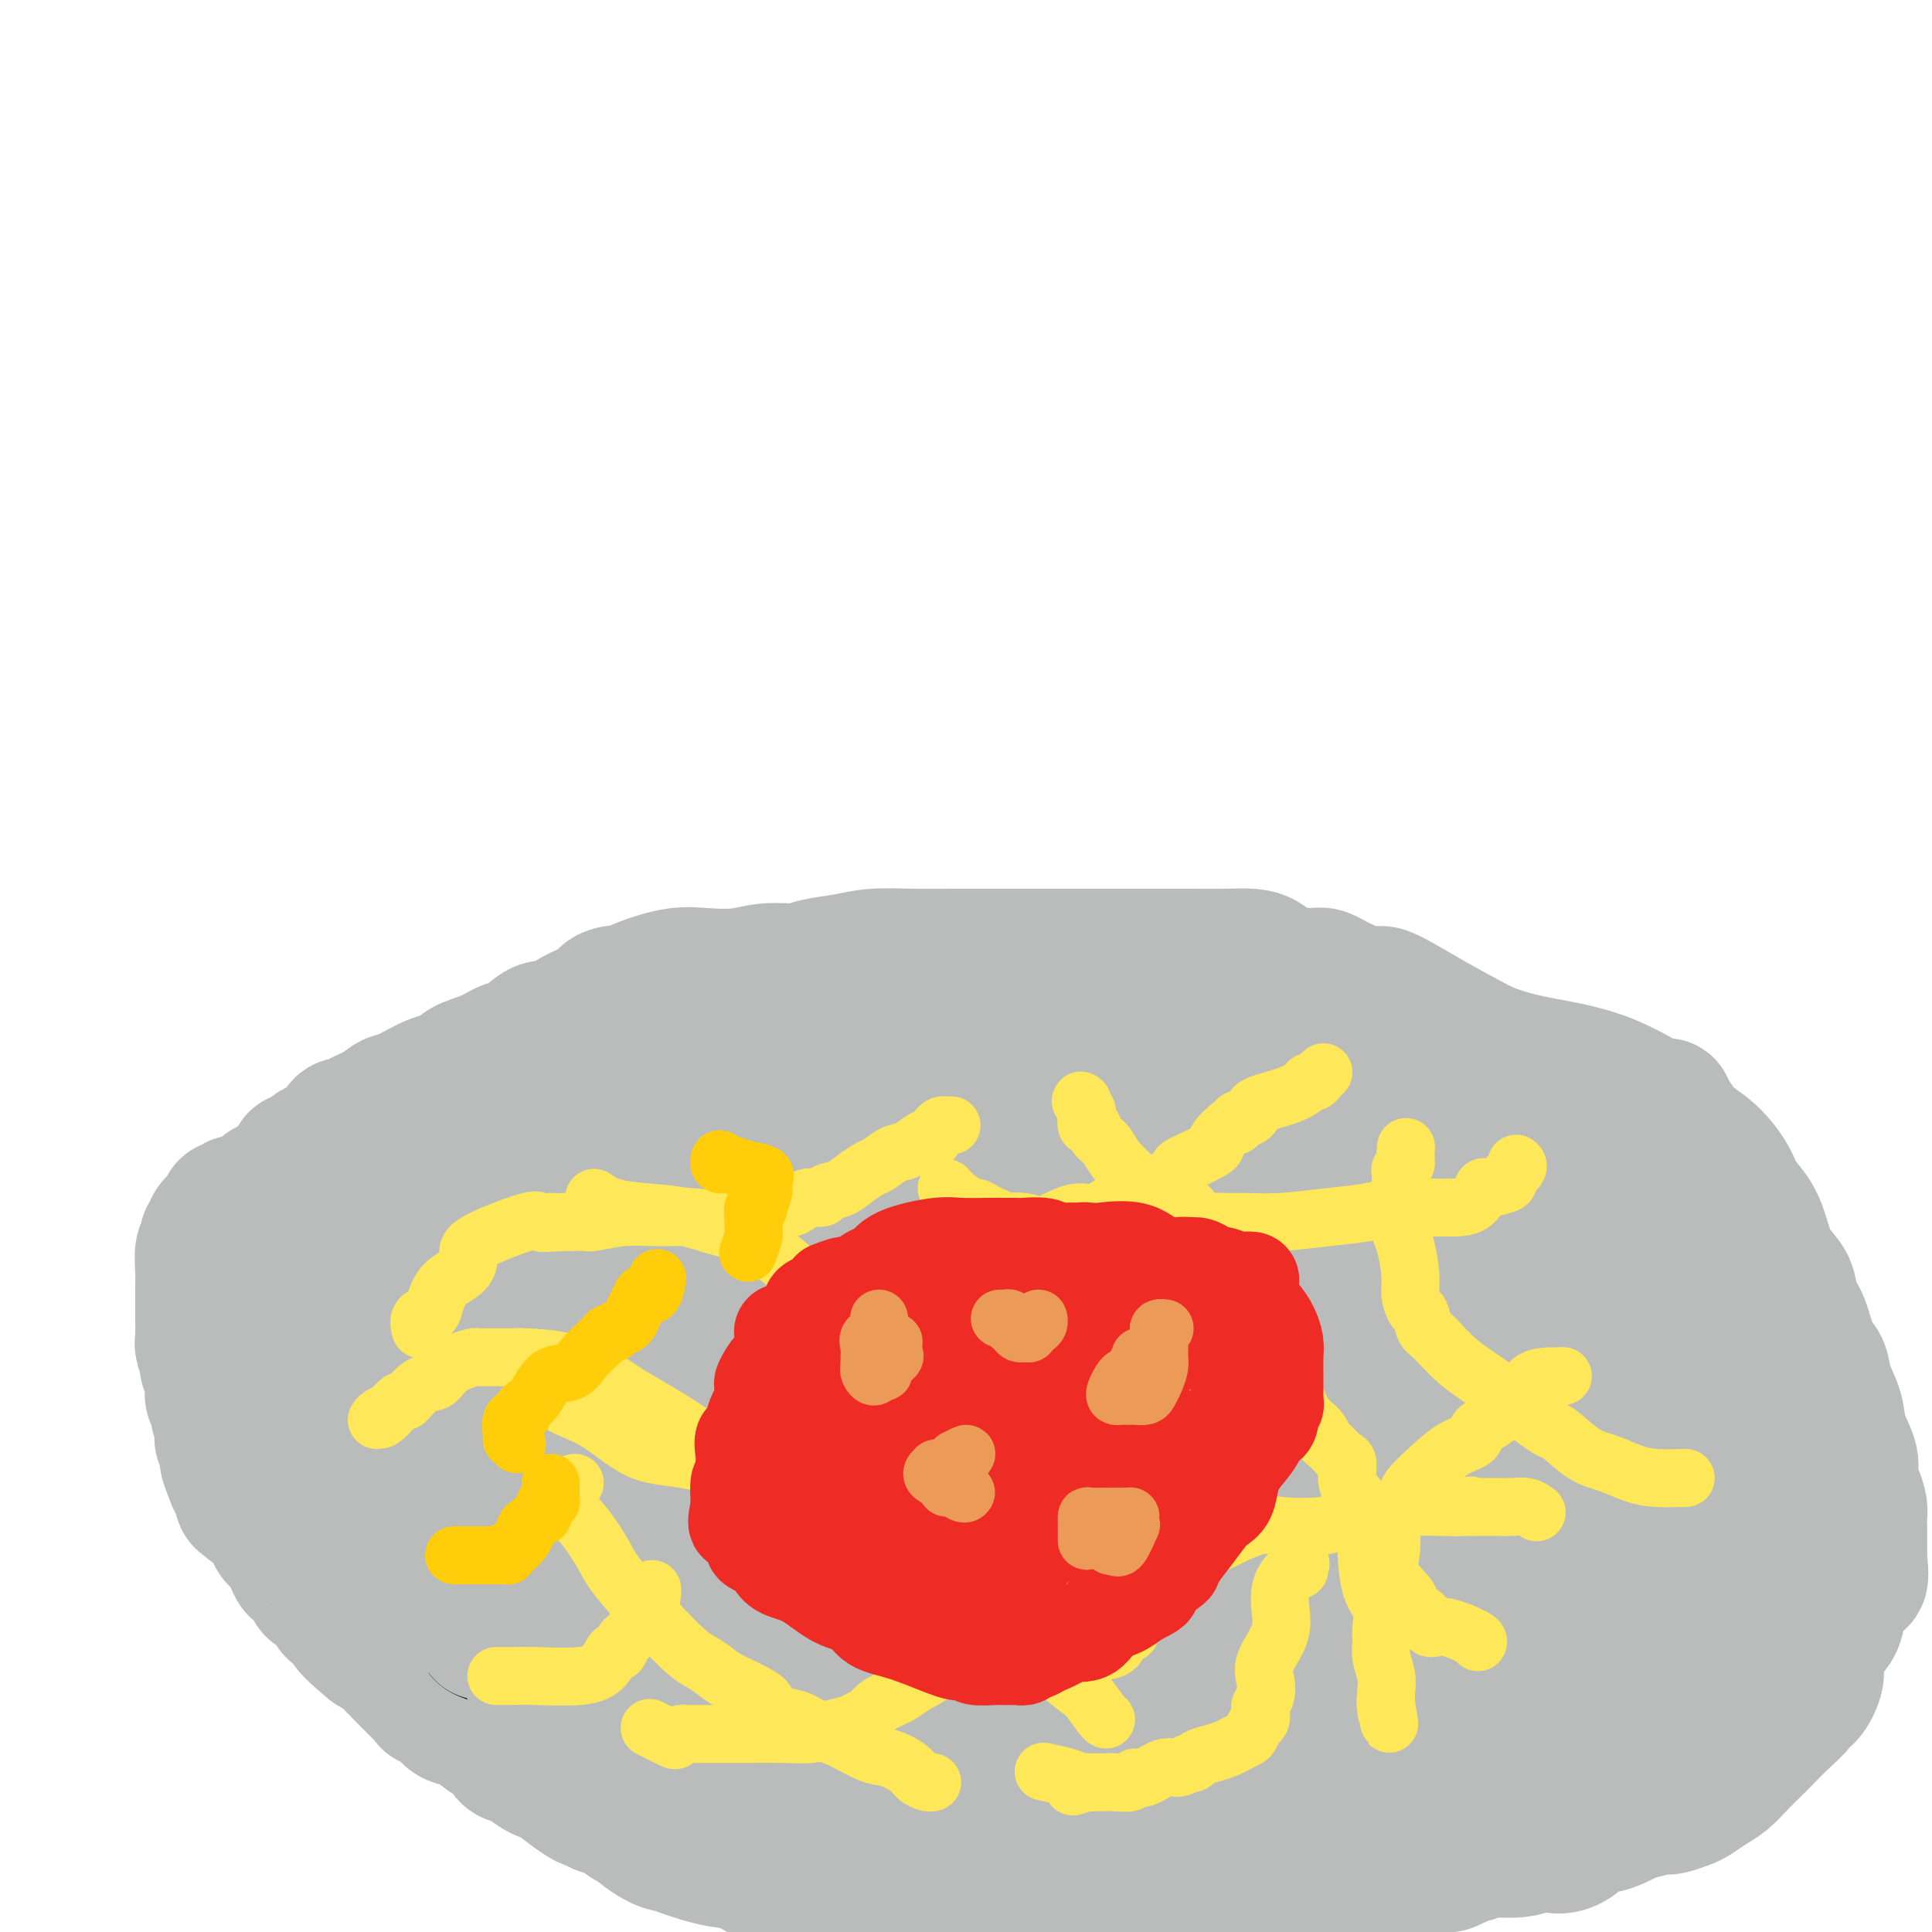 <svg viewBox='0 0 400 400' version='1.1' xmlns='http://www.w3.org/2000/svg' xmlns:xlink='http://www.w3.org/1999/xlink'><g fill='none' stroke='#BABBBB' stroke-width='28' stroke-linecap='round' stroke-linejoin='round'><path d='M59,247c-0.006,-0.451 -0.011,-0.902 0,-1c0.011,-0.098 0.039,0.158 0,0c-0.039,-0.158 -0.146,-0.730 0,-1c0.146,-0.270 0.543,-0.240 1,-1c0.457,-0.760 0.973,-2.312 2,-3c1.027,-0.688 2.565,-0.513 3,-1c0.435,-0.487 -0.234,-1.635 0,-2c0.234,-0.365 1.371,0.052 2,0c0.629,-0.052 0.750,-0.574 1,-1c0.250,-0.426 0.628,-0.758 1,-1c0.372,-0.242 0.739,-0.396 1,-1c0.261,-0.604 0.415,-1.658 1,-2c0.585,-0.342 1.599,0.027 2,0c0.401,-0.027 0.189,-0.449 1,-1c0.811,-0.551 2.644,-1.232 4,-2c1.356,-0.768 2.233,-1.623 3,-2c0.767,-0.377 1.422,-0.274 3,-1c1.578,-0.726 4.078,-2.279 6,-3c1.922,-0.721 3.265,-0.611 4,-1c0.735,-0.389 0.861,-1.279 2,-2c1.139,-0.721 3.291,-1.274 5,-2c1.709,-0.726 2.974,-1.626 4,-2c1.026,-0.374 1.814,-0.222 3,-1c1.186,-0.778 2.772,-2.487 4,-3c1.228,-0.513 2.100,0.170 3,0c0.900,-0.170 1.829,-1.191 3,-2c1.171,-0.809 2.586,-1.404 4,-2'/><path d='M122,209c8.730,-4.416 5.056,-3.457 4,-3c-1.056,0.457 0.506,0.411 2,0c1.494,-0.411 2.922,-1.186 5,-2c2.078,-0.814 4.808,-1.667 7,-2c2.192,-0.333 3.848,-0.145 6,0c2.152,0.145 4.801,0.246 7,0c2.199,-0.246 3.947,-0.840 6,-1c2.053,-0.160 4.412,0.115 6,0c1.588,-0.115 2.404,-0.619 4,-1c1.596,-0.381 3.972,-0.638 6,-1c2.028,-0.362 3.706,-0.829 6,-1c2.294,-0.171 5.202,-0.046 8,0c2.798,0.046 5.486,0.012 8,0c2.514,-0.012 4.854,-0.003 8,0c3.146,0.003 7.097,0.001 10,0c2.903,-0.001 4.759,-0.000 7,0c2.241,0.000 4.867,0.000 7,0c2.133,-0.000 3.771,-0.001 6,0c2.229,0.001 5.048,0.002 7,0c1.952,-0.002 3.037,-0.008 5,0c1.963,0.008 4.805,0.031 7,0c2.195,-0.031 3.742,-0.115 5,0c1.258,0.115 2.227,0.428 3,1c0.773,0.572 1.349,1.402 3,2c1.651,0.598 4.377,0.966 6,1c1.623,0.034 2.145,-0.264 3,0c0.855,0.264 2.044,1.090 4,2c1.956,0.910 4.679,1.904 6,2c1.321,0.096 1.240,-0.705 3,0c1.760,0.705 5.360,2.916 9,5c3.640,2.084 7.320,4.042 11,6'/><path d='M307,217c5.942,2.486 10.797,3.201 15,4c4.203,0.799 7.753,1.682 11,3c3.247,1.318 6.192,3.072 8,4c1.808,0.928 2.477,1.031 3,1c0.523,-0.031 0.898,-0.197 1,0c0.102,0.197 -0.068,0.758 0,1c0.068,0.242 0.373,0.164 1,1c0.627,0.836 1.575,2.585 3,4c1.425,1.415 3.327,2.495 5,4c1.673,1.505 3.118,3.434 4,5c0.882,1.566 1.200,2.767 2,4c0.800,1.233 2.083,2.497 3,4c0.917,1.503 1.467,3.246 2,5c0.533,1.754 1.049,3.520 2,5c0.951,1.480 2.339,2.674 3,4c0.661,1.326 0.596,2.783 1,4c0.404,1.217 1.278,2.194 2,4c0.722,1.806 1.291,4.442 2,6c0.709,1.558 1.556,2.038 2,3c0.444,0.962 0.483,2.407 1,4c0.517,1.593 1.511,3.333 2,5c0.489,1.667 0.474,3.261 1,5c0.526,1.739 1.595,3.624 2,5c0.405,1.376 0.147,2.242 0,3c-0.147,0.758 -0.183,1.409 0,2c0.183,0.591 0.585,1.124 1,2c0.415,0.876 0.843,2.097 1,3c0.157,0.903 0.042,1.490 0,2c-0.042,0.510 -0.011,0.945 0,2c0.011,1.055 0.003,2.730 0,4c-0.003,1.270 -0.002,2.135 0,3'/><path d='M385,323c0.896,6.638 -0.864,3.231 -2,3c-1.136,-0.231 -1.648,2.712 -2,5c-0.352,2.288 -0.545,3.920 -1,5c-0.455,1.080 -1.174,1.610 -2,3c-0.826,1.390 -1.760,3.642 -2,5c-0.240,1.358 0.215,1.821 0,3c-0.215,1.179 -1.101,3.072 -2,4c-0.899,0.928 -1.812,0.891 -2,1c-0.188,0.109 0.347,0.364 0,1c-0.347,0.636 -1.576,1.655 -3,3c-1.424,1.345 -3.041,3.018 -4,4c-0.959,0.982 -1.258,1.275 -2,2c-0.742,0.725 -1.927,1.882 -3,3c-1.073,1.118 -2.035,2.198 -3,3c-0.965,0.802 -1.933,1.325 -3,2c-1.067,0.675 -2.234,1.500 -3,2c-0.766,0.500 -1.133,0.673 -2,1c-0.867,0.327 -2.236,0.807 -3,1c-0.764,0.193 -0.924,0.098 -1,0c-0.076,-0.098 -0.070,-0.200 -1,0c-0.930,0.200 -2.797,0.700 -4,1c-1.203,0.300 -1.743,0.399 -3,1c-1.257,0.601 -3.232,1.702 -5,2c-1.768,0.298 -3.330,-0.208 -4,0c-0.670,0.208 -0.448,1.132 -1,2c-0.552,0.868 -1.877,1.682 -3,2c-1.123,0.318 -2.044,0.140 -3,0c-0.956,-0.140 -1.947,-0.244 -3,0c-1.053,0.244 -2.168,0.835 -4,1c-1.832,0.165 -4.381,-0.096 -6,0c-1.619,0.096 -2.310,0.548 -3,1'/><path d='M305,384c-3.474,0.472 -2.660,0.651 -3,1c-0.340,0.349 -1.833,0.868 -3,1c-1.167,0.132 -2.008,-0.123 -3,0c-0.992,0.123 -2.135,0.625 -3,1c-0.865,0.375 -1.453,0.622 -2,1c-0.547,0.378 -1.052,0.886 -2,1c-0.948,0.114 -2.340,-0.166 -3,0c-0.660,0.166 -0.588,0.776 -1,1c-0.412,0.224 -1.307,0.060 -2,0c-0.693,-0.060 -1.185,-0.016 -2,0c-0.815,0.016 -1.955,0.004 -3,0c-1.045,-0.004 -1.996,-0.001 -3,0c-1.004,0.001 -2.060,0.000 -3,0c-0.940,-0.000 -1.764,0.000 -3,0c-1.236,-0.000 -2.885,-0.001 -4,0c-1.115,0.001 -1.695,0.004 -2,0c-0.305,-0.004 -0.334,-0.015 -1,0c-0.666,0.015 -1.970,0.057 -3,0c-1.030,-0.057 -1.787,-0.211 -3,0c-1.213,0.211 -2.882,0.789 -4,1c-1.118,0.211 -1.684,0.057 -2,0c-0.316,-0.057 -0.383,-0.015 -1,0c-0.617,0.015 -1.786,0.004 -3,0c-1.214,-0.004 -2.475,-0.001 -3,0c-0.525,0.001 -0.315,-0.001 -1,0c-0.685,0.001 -2.266,0.003 -3,0c-0.734,-0.003 -0.622,-0.012 -1,0c-0.378,0.012 -1.246,0.044 -2,0c-0.754,-0.044 -1.395,-0.166 -2,0c-0.605,0.166 -1.173,0.619 -2,1c-0.827,0.381 -1.914,0.691 -3,1'/><path d='M229,393c-8.603,0.464 -3.110,0.124 -3,0c0.110,-0.124 -5.162,-0.033 -8,0c-2.838,0.033 -3.240,0.009 -4,0c-0.760,-0.009 -1.877,-0.002 -3,0c-1.123,0.002 -2.251,0.001 -3,0c-0.749,-0.001 -1.117,-0.000 -2,0c-0.883,0.000 -2.279,0.000 -3,0c-0.721,-0.000 -0.765,-0.000 -1,0c-0.235,0.000 -0.660,-0.000 -1,0c-0.340,0.000 -0.596,0.000 -1,0c-0.404,-0.000 -0.956,-0.000 -2,0c-1.044,0.000 -2.581,0.001 -4,0c-1.419,-0.001 -2.721,-0.003 -4,0c-1.279,0.003 -2.535,0.011 -4,0c-1.465,-0.011 -3.140,-0.041 -4,0c-0.860,0.041 -0.904,0.155 -1,0c-0.096,-0.155 -0.242,-0.578 -1,-1c-0.758,-0.422 -2.128,-0.843 -3,-1c-0.872,-0.157 -1.245,-0.049 -2,0c-0.755,0.049 -1.891,0.041 -3,0c-1.109,-0.041 -2.190,-0.115 -3,0c-0.810,0.115 -1.351,0.419 -2,0c-0.649,-0.419 -1.408,-1.560 -2,-2c-0.592,-0.440 -1.017,-0.177 -1,0c0.017,0.177 0.476,0.269 0,0c-0.476,-0.269 -1.887,-0.898 -3,-1c-1.113,-0.102 -1.927,0.323 -3,0c-1.073,-0.323 -2.404,-1.395 -4,-2c-1.596,-0.605 -3.456,-0.744 -5,-1c-1.544,-0.256 -2.772,-0.628 -4,-1'/><path d='M145,384c-6.545,-1.854 -4.407,-1.988 -4,-2c0.407,-0.012 -0.915,0.100 -2,0c-1.085,-0.100 -1.931,-0.412 -3,-1c-1.069,-0.588 -2.360,-1.453 -3,-2c-0.640,-0.547 -0.630,-0.777 -1,-1c-0.370,-0.223 -1.121,-0.438 -2,-1c-0.879,-0.562 -1.885,-1.472 -3,-2c-1.115,-0.528 -2.338,-0.674 -3,-1c-0.662,-0.326 -0.764,-0.833 -1,-1c-0.236,-0.167 -0.608,0.006 -1,0c-0.392,-0.006 -0.805,-0.190 -2,-1c-1.195,-0.810 -3.173,-2.245 -4,-3c-0.827,-0.755 -0.503,-0.831 -1,-1c-0.497,-0.169 -1.816,-0.431 -3,-1c-1.184,-0.569 -2.234,-1.446 -3,-2c-0.766,-0.554 -1.248,-0.786 -2,-1c-0.752,-0.214 -1.774,-0.411 -2,-1c-0.226,-0.589 0.344,-1.569 0,-2c-0.344,-0.431 -1.602,-0.314 -3,-1c-1.398,-0.686 -2.936,-2.176 -4,-3c-1.064,-0.824 -1.656,-0.981 -2,-1c-0.344,-0.019 -0.441,0.101 -1,0c-0.559,-0.101 -1.579,-0.423 -2,-1c-0.421,-0.577 -0.244,-1.410 -1,-2c-0.756,-0.590 -2.445,-0.936 -3,-1c-0.555,-0.064 0.025,0.155 0,0c-0.025,-0.155 -0.653,-0.685 -1,-1c-0.347,-0.315 -0.413,-0.414 -1,-1c-0.587,-0.586 -1.697,-1.658 -3,-3c-1.303,-1.342 -2.801,-2.955 -4,-4c-1.199,-1.045 -2.100,-1.523 -3,-2'/><path d='M77,341c-5.361,-4.434 -4.763,-4.519 -5,-5c-0.237,-0.481 -1.310,-1.357 -2,-2c-0.690,-0.643 -0.996,-1.054 -1,-1c-0.004,0.054 0.293,0.571 0,0c-0.293,-0.571 -1.177,-2.230 -2,-3c-0.823,-0.770 -1.585,-0.651 -2,-1c-0.415,-0.349 -0.482,-1.167 -1,-2c-0.518,-0.833 -1.486,-1.683 -2,-2c-0.514,-0.317 -0.574,-0.102 -1,-1c-0.426,-0.898 -1.217,-2.909 -2,-4c-0.783,-1.091 -1.557,-1.263 -2,-2c-0.443,-0.737 -0.553,-2.041 -1,-3c-0.447,-0.959 -1.229,-1.575 -2,-2c-0.771,-0.425 -1.530,-0.659 -2,-1c-0.470,-0.341 -0.650,-0.790 -1,-1c-0.350,-0.210 -0.868,-0.181 -1,-1c-0.132,-0.819 0.123,-2.484 0,-3c-0.123,-0.516 -0.626,0.118 -1,0c-0.374,-0.118 -0.621,-0.988 -1,-2c-0.379,-1.012 -0.890,-2.165 -1,-3c-0.110,-0.835 0.182,-1.352 0,-2c-0.182,-0.648 -0.837,-1.428 -1,-2c-0.163,-0.572 0.168,-0.937 0,-2c-0.168,-1.063 -0.833,-2.824 -1,-4c-0.167,-1.176 0.166,-1.768 0,-2c-0.166,-0.232 -0.829,-0.104 -1,-1c-0.171,-0.896 0.150,-2.818 0,-4c-0.150,-1.182 -0.771,-1.626 -1,-2c-0.229,-0.374 -0.065,-0.678 0,-1c0.065,-0.322 0.033,-0.661 0,-1'/><path d='M43,281c-1.464,-4.987 -1.124,-2.455 -1,-2c0.124,0.455 0.033,-1.169 0,-2c-0.033,-0.831 -0.009,-0.870 0,-1c0.009,-0.130 0.002,-0.350 0,-1c-0.002,-0.650 -0.001,-1.728 0,-2c0.001,-0.272 0.000,0.262 0,-1c-0.000,-1.262 0.000,-4.320 0,-6c-0.000,-1.680 -0.001,-1.981 0,-2c0.001,-0.019 0.004,0.244 0,0c-0.004,-0.244 -0.015,-0.997 0,-1c0.015,-0.003 0.055,0.742 0,0c-0.055,-0.742 -0.207,-2.973 0,-4c0.207,-1.027 0.772,-0.852 1,-1c0.228,-0.148 0.120,-0.621 0,-1c-0.120,-0.379 -0.252,-0.665 0,-1c0.252,-0.335 0.890,-0.721 1,-1c0.110,-0.279 -0.307,-0.452 0,-1c0.307,-0.548 1.337,-1.471 2,-2c0.663,-0.529 0.960,-0.664 1,-1c0.040,-0.336 -0.176,-0.874 0,-1c0.176,-0.126 0.743,0.161 1,0c0.257,-0.161 0.205,-0.769 1,-1c0.795,-0.231 2.436,-0.087 3,0c0.564,0.087 0.049,0.115 0,0c-0.049,-0.115 0.368,-0.374 1,-1c0.632,-0.626 1.479,-1.618 2,-2c0.521,-0.382 0.717,-0.154 1,0c0.283,0.154 0.653,0.234 1,0c0.347,-0.234 0.671,-0.781 1,-1c0.329,-0.219 0.665,-0.109 1,0'/><path d='M59,245c2.667,-1.833 1.333,-0.917 0,0'/><path d='M58,254c-0.113,0.452 -0.226,0.905 0,1c0.226,0.095 0.792,-0.167 1,0c0.208,0.167 0.060,0.762 0,1c-0.060,0.238 -0.030,0.119 0,0'/></g>
<g fill='none' stroke='#000000' stroke-width='4' stroke-linecap='round' stroke-linejoin='round'><path d='M168,215c0.060,0.000 0.121,0.000 1,0c0.879,-0.000 2.578,-0.000 3,0c0.422,0.000 -0.432,0.000 0,0c0.432,-0.000 2.152,-0.000 3,0c0.848,0.000 0.825,0.001 1,0c0.175,-0.001 0.547,-0.004 1,0c0.453,0.004 0.988,0.015 1,0c0.012,-0.015 -0.499,-0.057 0,0c0.499,0.057 2.007,0.211 3,0c0.993,-0.211 1.471,-0.788 2,-1c0.529,-0.212 1.111,-0.061 2,0c0.889,0.061 2.087,0.030 3,0c0.913,-0.030 1.540,-0.060 2,0c0.460,0.060 0.752,0.208 1,0c0.248,-0.208 0.452,-0.774 1,-1c0.548,-0.226 1.438,-0.113 2,0c0.562,0.113 0.794,0.226 2,0c1.206,-0.226 3.384,-0.793 5,-1c1.616,-0.207 2.670,-0.056 4,0c1.330,0.056 2.937,0.015 4,0c1.063,-0.015 1.581,-0.004 3,0c1.419,0.004 3.737,0.001 6,0c2.263,-0.001 4.471,-0.000 6,0c1.529,0.000 2.379,0.000 3,0c0.621,-0.000 1.013,-0.000 2,0c0.987,0.000 2.568,0.000 4,0c1.432,-0.000 2.716,-0.000 4,0'/><path d='M237,212c10.819,-0.463 3.368,-0.121 1,0c-2.368,0.121 0.349,0.020 2,0c1.651,-0.020 2.237,0.040 3,0c0.763,-0.040 1.702,-0.180 3,0c1.298,0.180 2.956,0.679 4,1c1.044,0.321 1.474,0.463 3,1c1.526,0.537 4.149,1.468 6,2c1.851,0.532 2.931,0.664 4,1c1.069,0.336 2.128,0.875 4,1c1.872,0.125 4.559,-0.163 6,0c1.441,0.163 1.638,0.778 2,1c0.362,0.222 0.889,0.051 1,0c0.111,-0.051 -0.193,0.019 0,0c0.193,-0.019 0.884,-0.125 1,0c0.116,0.125 -0.341,0.481 1,1c1.341,0.519 4.481,1.200 6,2c1.519,0.800 1.416,1.720 2,2c0.584,0.280 1.856,-0.079 3,0c1.144,0.079 2.161,0.595 3,1c0.839,0.405 1.500,0.698 2,1c0.500,0.302 0.839,0.612 2,1c1.161,0.388 3.145,0.854 5,1c1.855,0.146 3.582,-0.027 6,1c2.418,1.027 5.526,3.256 8,4c2.474,0.744 4.313,0.004 6,0c1.687,-0.004 3.224,0.730 4,1c0.776,0.270 0.793,0.077 1,0c0.207,-0.077 0.603,-0.039 1,0'/><path d='M327,234c8.318,2.363 2.113,0.272 0,0c-2.113,-0.272 -0.135,1.275 1,2c1.135,0.725 1.428,0.628 3,1c1.572,0.372 4.422,1.213 6,2c1.578,0.787 1.883,1.521 3,2c1.117,0.479 3.047,0.705 4,1c0.953,0.295 0.929,0.660 1,1c0.071,0.340 0.236,0.655 1,1c0.764,0.345 2.127,0.719 3,2c0.873,1.281 1.256,3.470 2,4c0.744,0.530 1.849,-0.597 3,0c1.151,0.597 2.350,2.918 3,4c0.650,1.082 0.753,0.925 1,1c0.247,0.075 0.640,0.383 1,1c0.360,0.617 0.689,1.542 1,2c0.311,0.458 0.604,0.449 1,1c0.396,0.551 0.895,1.661 1,2c0.105,0.339 -0.184,-0.093 0,0c0.184,0.093 0.841,0.710 1,1c0.159,0.290 -0.180,0.253 0,1c0.180,0.747 0.878,2.277 1,3c0.122,0.723 -0.334,0.638 0,1c0.334,0.362 1.456,1.169 2,2c0.544,0.831 0.509,1.685 1,3c0.491,1.315 1.508,3.089 2,4c0.492,0.911 0.461,0.958 1,2c0.539,1.042 1.650,3.080 2,4c0.350,0.920 -0.061,0.721 0,1c0.061,0.279 0.593,1.037 1,2c0.407,0.963 0.688,2.132 1,3c0.312,0.868 0.656,1.434 1,2'/><path d='M375,290c3.472,6.357 1.652,2.248 1,2c-0.652,-0.248 -0.137,3.365 0,5c0.137,1.635 -0.103,1.290 0,2c0.103,0.710 0.550,2.473 1,3c0.450,0.527 0.904,-0.181 1,1c0.096,1.181 -0.167,4.252 0,6c0.167,1.748 0.763,2.174 1,3c0.237,0.826 0.116,2.053 0,3c-0.116,0.947 -0.227,1.613 0,2c0.227,0.387 0.793,0.493 1,1c0.207,0.507 0.055,1.415 0,2c-0.055,0.585 -0.015,0.847 0,1c0.015,0.153 0.004,0.197 0,1c-0.004,0.803 -0.001,2.364 0,3c0.001,0.636 0.000,0.345 0,1c-0.000,0.655 -0.000,2.256 0,3c0.000,0.744 0.000,0.632 0,1c-0.000,0.368 -0.001,1.214 0,2c0.001,0.786 0.002,1.510 0,2c-0.002,0.490 -0.007,0.746 0,1c0.007,0.254 0.026,0.507 0,1c-0.026,0.493 -0.097,1.227 0,2c0.097,0.773 0.363,1.586 0,2c-0.363,0.414 -1.354,0.429 -2,1c-0.646,0.571 -0.948,1.697 -1,2c-0.052,0.303 0.144,-0.216 0,0c-0.144,0.216 -0.630,1.168 -1,2c-0.370,0.832 -0.625,1.542 -1,2c-0.375,0.458 -0.870,0.662 -1,1c-0.130,0.338 0.106,0.811 0,1c-0.106,0.189 -0.553,0.095 -1,0'/><path d='M373,349c-1.251,2.181 -0.880,2.132 -1,2c-0.120,-0.132 -0.732,-0.348 -1,0c-0.268,0.348 -0.191,1.260 -1,2c-0.809,0.740 -2.503,1.309 -3,2c-0.497,0.691 0.203,1.504 0,2c-0.203,0.496 -1.311,0.676 -2,1c-0.689,0.324 -0.961,0.794 -1,1c-0.039,0.206 0.155,0.149 0,0c-0.155,-0.149 -0.658,-0.390 -1,0c-0.342,0.390 -0.524,1.411 -1,2c-0.476,0.589 -1.246,0.746 -2,1c-0.754,0.254 -1.494,0.606 -2,1c-0.506,0.394 -0.780,0.831 -1,1c-0.220,0.169 -0.388,0.070 -1,0c-0.612,-0.070 -1.670,-0.110 -2,0c-0.330,0.110 0.066,0.372 0,1c-0.066,0.628 -0.594,1.622 -1,2c-0.406,0.378 -0.690,0.140 -1,0c-0.310,-0.140 -0.646,-0.182 -1,0c-0.354,0.182 -0.725,0.587 -1,1c-0.275,0.413 -0.454,0.835 -1,1c-0.546,0.165 -1.460,0.072 -2,0c-0.540,-0.072 -0.708,-0.125 -1,0c-0.292,0.125 -0.709,0.426 -1,1c-0.291,0.574 -0.457,1.421 -1,2c-0.543,0.579 -1.463,0.890 -2,1c-0.537,0.110 -0.691,0.018 -1,0c-0.309,-0.018 -0.774,0.036 -1,0c-0.226,-0.036 -0.215,-0.164 -1,0c-0.785,0.164 -2.367,0.618 -3,1c-0.633,0.382 -0.316,0.691 0,1'/><path d='M336,375c-4.223,2.409 -1.781,1.430 -1,1c0.781,-0.430 -0.100,-0.312 -1,0c-0.900,0.312 -1.821,0.818 -2,1c-0.179,0.182 0.383,0.038 0,0c-0.383,-0.038 -1.713,0.028 -2,0c-0.287,-0.028 0.468,-0.151 0,0c-0.468,0.151 -2.159,0.575 -3,1c-0.841,0.425 -0.832,0.850 -1,1c-0.168,0.150 -0.512,0.026 -1,0c-0.488,-0.026 -1.119,0.045 -2,0c-0.881,-0.045 -2.010,-0.206 -3,0c-0.990,0.206 -1.839,0.777 -3,1c-1.161,0.223 -2.634,0.096 -3,0c-0.366,-0.096 0.375,-0.162 0,0c-0.375,0.162 -1.864,0.551 -3,1c-1.136,0.449 -1.918,0.956 -2,1c-0.082,0.044 0.536,-0.377 0,0c-0.536,0.377 -2.225,1.550 -3,2c-0.775,0.450 -0.637,0.177 -1,0c-0.363,-0.177 -1.228,-0.258 -2,0c-0.772,0.258 -1.451,0.854 -2,1c-0.549,0.146 -0.966,-0.157 -1,0c-0.034,0.157 0.316,0.774 0,1c-0.316,0.226 -1.298,0.061 -2,0c-0.702,-0.061 -1.123,-0.016 -2,0c-0.877,0.016 -2.209,0.004 -3,0c-0.791,-0.004 -1.041,-0.001 -2,0c-0.959,0.001 -2.628,0.000 -4,0c-1.372,-0.000 -2.446,-0.000 -3,0c-0.554,0.000 -0.587,0.000 -1,0c-0.413,-0.000 -1.207,-0.000 -2,0'/><path d='M281,386c-4.267,0.553 -2.435,0.937 -2,1c0.435,0.063 -0.529,-0.193 -1,0c-0.471,0.193 -0.451,0.836 -1,1c-0.549,0.164 -1.669,-0.152 -2,0c-0.331,0.152 0.125,0.773 0,1c-0.125,0.227 -0.832,0.061 -1,0c-0.168,-0.061 0.202,-0.016 0,0c-0.202,0.016 -0.976,0.004 -2,0c-1.024,-0.004 -2.297,-0.001 -3,0c-0.703,0.001 -0.837,0.000 -2,0c-1.163,-0.000 -3.356,-0.000 -5,0c-1.644,0.000 -2.740,0.000 -3,0c-0.260,-0.000 0.317,-0.000 0,0c-0.317,0.000 -1.529,0.000 -2,0c-0.471,-0.000 -0.201,-0.000 -1,0c-0.799,0.000 -2.669,0.000 -4,0c-1.331,-0.000 -2.125,-0.001 -3,0c-0.875,0.001 -1.831,0.004 -3,0c-1.169,-0.004 -2.551,-0.015 -3,0c-0.449,0.015 0.036,0.057 0,0c-0.036,-0.057 -0.591,-0.212 -1,0c-0.409,0.212 -0.670,0.793 -1,1c-0.330,0.207 -0.727,0.041 -1,0c-0.273,-0.041 -0.422,0.041 -1,0c-0.578,-0.041 -1.586,-0.207 -3,0c-1.414,0.207 -3.233,0.788 -5,1c-1.767,0.212 -3.482,0.057 -5,0c-1.518,-0.057 -2.840,-0.015 -4,0c-1.160,0.015 -2.158,0.004 -3,0c-0.842,-0.004 -1.526,-0.001 -2,0c-0.474,0.001 -0.737,0.001 -1,0'/><path d='M216,391c-9.996,0.791 -2.485,0.268 0,0c2.485,-0.268 -0.056,-0.282 -1,0c-0.944,0.282 -0.290,0.860 -1,1c-0.710,0.140 -2.783,-0.156 -5,0c-2.217,0.156 -4.579,0.766 -6,1c-1.421,0.234 -1.900,0.091 -3,0c-1.100,-0.091 -2.820,-0.131 -4,0c-1.180,0.131 -1.821,0.431 -2,0c-0.179,-0.431 0.105,-1.594 0,-2c-0.105,-0.406 -0.600,-0.056 -1,0c-0.400,0.056 -0.706,-0.181 -1,0c-0.294,0.181 -0.577,0.781 -1,1c-0.423,0.219 -0.986,0.058 -2,0c-1.014,-0.058 -2.481,-0.012 -4,0c-1.519,0.012 -3.092,-0.011 -4,0c-0.908,0.011 -1.151,0.055 -2,0c-0.849,-0.055 -2.304,-0.208 -3,0c-0.696,0.208 -0.634,0.778 -1,1c-0.366,0.222 -1.160,0.095 -2,0c-0.840,-0.095 -1.726,-0.160 -2,0c-0.274,0.160 0.064,0.544 -1,0c-1.064,-0.544 -3.528,-2.016 -4,-2c-0.472,0.016 1.050,1.521 -1,0c-2.050,-1.521 -7.671,-6.068 -10,-8c-2.329,-1.932 -1.367,-1.248 -1,-1c0.367,0.248 0.140,0.061 0,0c-0.140,-0.061 -0.192,0.004 -1,0c-0.808,-0.004 -2.371,-0.078 -3,0c-0.629,0.078 -0.322,0.308 -1,0c-0.678,-0.308 -2.339,-1.154 -4,-2'/><path d='M145,380c-4.120,-2.125 -1.920,-0.937 -2,-1c-0.080,-0.063 -2.439,-1.376 -4,-2c-1.561,-0.624 -2.325,-0.560 -3,-1c-0.675,-0.440 -1.263,-1.383 -2,-2c-0.737,-0.617 -1.623,-0.908 -2,-1c-0.377,-0.092 -0.245,0.015 0,0c0.245,-0.015 0.605,-0.150 0,0c-0.605,0.150 -2.174,0.586 -3,0c-0.826,-0.586 -0.911,-2.195 -2,-3c-1.089,-0.805 -3.184,-0.806 -4,-1c-0.816,-0.194 -0.355,-0.582 -1,-1c-0.645,-0.418 -2.396,-0.868 -3,-1c-0.604,-0.132 -0.061,0.052 0,0c0.061,-0.052 -0.360,-0.341 -1,-1c-0.640,-0.659 -1.499,-1.686 -2,-2c-0.501,-0.314 -0.646,0.087 -1,0c-0.354,-0.087 -0.919,-0.661 -1,-1c-0.081,-0.339 0.322,-0.444 0,-1c-0.322,-0.556 -1.368,-1.562 -2,-2c-0.632,-0.438 -0.850,-0.309 -1,0c-0.150,0.309 -0.234,0.799 -1,0c-0.766,-0.799 -2.215,-2.888 -3,-4c-0.785,-1.112 -0.907,-1.247 -2,-2c-1.093,-0.753 -3.158,-2.124 -5,-3c-1.842,-0.876 -3.463,-1.255 -5,-2c-1.537,-0.745 -2.991,-1.854 -4,-3c-1.009,-1.146 -1.574,-2.327 -2,-3c-0.426,-0.673 -0.713,-0.836 -1,-1'/><path d='M88,342c-5.046,-3.815 -2.159,-0.853 -1,0c1.159,0.853 0.592,-0.405 0,-1c-0.592,-0.595 -1.210,-0.528 -2,-1c-0.790,-0.472 -1.752,-1.484 -2,-2c-0.248,-0.516 0.217,-0.537 0,-1c-0.217,-0.463 -1.116,-1.368 -2,-2c-0.884,-0.632 -1.753,-0.992 -2,-1c-0.247,-0.008 0.128,0.334 0,0c-0.128,-0.334 -0.759,-1.345 -1,-2c-0.241,-0.655 -0.090,-0.952 0,-1c0.090,-0.048 0.121,0.155 0,0c-0.121,-0.155 -0.392,-0.669 -1,-1c-0.608,-0.331 -1.553,-0.479 -2,-1c-0.447,-0.521 -0.395,-1.414 -1,-2c-0.605,-0.586 -1.865,-0.864 -3,-2c-1.135,-1.136 -2.143,-3.129 -3,-4c-0.857,-0.871 -1.561,-0.619 -2,-1c-0.439,-0.381 -0.613,-1.396 -1,-2c-0.387,-0.604 -0.986,-0.796 -1,-1c-0.014,-0.204 0.559,-0.419 0,-1c-0.559,-0.581 -2.249,-1.526 -3,-2c-0.751,-0.474 -0.564,-0.476 -1,-1c-0.436,-0.524 -1.494,-1.569 -2,-2c-0.506,-0.431 -0.461,-0.247 -1,-1c-0.539,-0.753 -1.664,-2.442 -2,-3c-0.336,-0.558 0.116,0.015 0,0c-0.116,-0.015 -0.800,-0.620 -1,-1c-0.200,-0.380 0.086,-0.537 0,-1c-0.086,-0.463 -0.543,-1.231 -1,-2'/><path d='M53,303c-5.641,-6.212 -2.242,-2.242 -1,-1c1.242,1.242 0.329,-0.244 0,-1c-0.329,-0.756 -0.074,-0.781 0,-1c0.074,-0.219 -0.032,-0.630 0,-1c0.032,-0.370 0.201,-0.697 0,-1c-0.201,-0.303 -0.772,-0.582 -1,-1c-0.228,-0.418 -0.114,-0.974 0,-1c0.114,-0.026 0.228,0.480 0,0c-0.228,-0.480 -0.797,-1.945 -1,-3c-0.203,-1.055 -0.040,-1.700 0,-2c0.040,-0.300 -0.042,-0.255 0,-1c0.042,-0.745 0.207,-2.281 0,-3c-0.207,-0.719 -0.788,-0.623 -1,-1c-0.212,-0.377 -0.057,-1.227 0,-2c0.057,-0.773 0.015,-1.467 0,-2c-0.015,-0.533 -0.004,-0.903 0,-1c0.004,-0.097 0.001,0.080 0,0c-0.001,-0.080 -0.000,-0.417 0,-1c0.000,-0.583 0.000,-1.412 0,-2c-0.000,-0.588 -0.000,-0.934 0,-1c0.000,-0.066 0.000,0.149 0,0c-0.000,-0.149 -0.000,-0.660 0,-1c0.000,-0.340 0.000,-0.507 0,-1c-0.000,-0.493 -0.000,-1.312 0,-2c0.000,-0.688 0.000,-1.246 0,-2c-0.000,-0.754 -0.001,-1.703 0,-2c0.001,-0.297 0.003,0.059 0,0c-0.003,-0.059 -0.011,-0.531 0,-1c0.011,-0.469 0.041,-0.934 0,-1c-0.041,-0.066 -0.155,0.267 0,0c0.155,-0.267 0.577,-1.133 1,-2'/><path d='M50,265c-0.464,-6.122 -0.124,-2.428 0,-1c0.124,1.428 0.031,0.591 0,0c-0.031,-0.591 0.000,-0.937 0,-1c-0.000,-0.063 -0.031,0.158 0,0c0.031,-0.158 0.125,-0.695 0,-1c-0.125,-0.305 -0.469,-0.377 0,-1c0.469,-0.623 1.750,-1.798 2,-2c0.250,-0.202 -0.530,0.570 0,0c0.530,-0.570 2.369,-2.483 3,-3c0.631,-0.517 0.054,0.361 0,0c-0.054,-0.361 0.414,-1.961 1,-3c0.586,-1.039 1.290,-1.518 2,-2c0.710,-0.482 1.427,-0.968 2,-1c0.573,-0.032 1.001,0.390 1,0c-0.001,-0.390 -0.433,-1.592 0,-2c0.433,-0.408 1.731,-0.021 2,0c0.269,0.021 -0.492,-0.324 0,-1c0.492,-0.676 2.237,-1.683 3,-2c0.763,-0.317 0.546,0.056 1,0c0.454,-0.056 1.581,-0.541 2,-1c0.419,-0.459 0.131,-0.894 0,-1c-0.131,-0.106 -0.105,0.115 1,0c1.105,-0.115 3.288,-0.567 4,-1c0.712,-0.433 -0.048,-0.847 0,-1c0.048,-0.153 0.903,-0.045 1,0c0.097,0.045 -0.565,0.028 0,0c0.565,-0.028 2.356,-0.065 3,0c0.644,0.065 0.142,0.234 1,0c0.858,-0.234 3.077,-0.871 4,-1c0.923,-0.129 0.549,0.249 1,0c0.451,-0.249 1.725,-1.124 3,-2'/><path d='M87,238c3.633,-1.099 2.214,-0.347 2,0c-0.214,0.347 0.776,0.287 1,0c0.224,-0.287 -0.319,-0.802 0,-1c0.319,-0.198 1.500,-0.078 2,0c0.500,0.078 0.319,0.113 1,0c0.681,-0.113 2.224,-0.374 3,-1c0.776,-0.626 0.786,-1.617 1,-2c0.214,-0.383 0.632,-0.159 1,0c0.368,0.159 0.685,0.252 1,0c0.315,-0.252 0.628,-0.849 1,-1c0.372,-0.151 0.802,0.145 1,0c0.198,-0.145 0.164,-0.730 1,-1c0.836,-0.270 2.542,-0.223 4,-1c1.458,-0.777 2.668,-2.376 3,-3c0.332,-0.624 -0.215,-0.272 0,0c0.215,0.272 1.191,0.463 2,0c0.809,-0.463 1.452,-1.582 2,-2c0.548,-0.418 1.002,-0.135 1,0c-0.002,0.135 -0.459,0.123 0,0c0.459,-0.123 1.835,-0.358 3,-1c1.165,-0.642 2.118,-1.693 3,-2c0.882,-0.307 1.693,0.128 3,0c1.307,-0.128 3.111,-0.819 4,-1c0.889,-0.181 0.863,0.148 1,0c0.137,-0.148 0.436,-0.772 1,-1c0.564,-0.228 1.394,-0.061 2,0c0.606,0.061 0.988,0.016 1,0c0.012,-0.016 -0.347,-0.004 0,0c0.347,0.004 1.401,0.001 2,0c0.599,-0.001 0.743,-0.000 1,0c0.257,0.000 0.629,0.000 1,0'/><path d='M136,221c2.985,-0.370 2.449,-0.295 3,0c0.551,0.295 2.189,0.811 3,1c0.811,0.189 0.795,0.051 1,0c0.205,-0.051 0.632,-0.014 1,0c0.368,0.014 0.677,0.004 1,0c0.323,-0.004 0.662,-0.001 1,0c0.338,0.001 0.677,0.000 1,0c0.323,-0.000 0.630,-0.000 1,0c0.370,0.000 0.805,-0.000 1,0c0.195,0.000 0.152,0.000 0,0c-0.152,-0.000 -0.414,-0.001 0,0c0.414,0.001 1.503,0.003 2,0c0.497,-0.003 0.402,-0.011 1,0c0.598,0.011 1.887,0.041 3,0c1.113,-0.041 2.049,-0.155 3,0c0.951,0.155 1.918,0.577 4,1c2.082,0.423 5.280,0.845 7,1c1.720,0.155 1.963,0.041 3,0c1.037,-0.041 2.869,-0.011 4,0c1.131,0.011 1.561,0.003 2,0c0.439,-0.003 0.887,-0.001 1,0c0.113,0.001 -0.111,0.000 0,0c0.111,-0.000 0.555,-0.000 1,0'/><path d='M180,224c6.746,0.513 1.609,0.296 0,0c-1.609,-0.296 0.308,-0.671 1,-1c0.692,-0.329 0.157,-0.614 0,-1c-0.157,-0.386 0.063,-0.874 0,-1c-0.063,-0.126 -0.409,0.111 -1,0c-0.591,-0.111 -1.428,-0.568 -2,-1c-0.572,-0.432 -0.878,-0.838 -1,-1c-0.122,-0.162 -0.061,-0.081 0,0'/><path d='M176,217c-0.372,-0.423 -0.744,-0.845 -1,-1c-0.256,-0.155 -0.394,-0.041 -1,0c-0.606,0.041 -1.678,0.011 -2,0c-0.322,-0.011 0.107,-0.003 0,0c-0.107,0.003 -0.751,0.001 -2,0c-1.249,-0.001 -3.104,-0.002 -4,0c-0.896,0.002 -0.832,0.008 -1,0c-0.168,-0.008 -0.566,-0.030 -1,0c-0.434,0.030 -0.903,0.113 -1,0c-0.097,-0.113 0.177,-0.423 0,0c-0.177,0.423 -0.806,1.577 -1,2c-0.194,0.423 0.046,0.113 0,0c-0.046,-0.113 -0.380,-0.030 -1,0c-0.620,0.030 -1.527,0.008 -2,0c-0.473,-0.008 -0.512,-0.002 -1,0c-0.488,0.002 -1.425,0.001 -2,0c-0.575,-0.001 -0.787,-0.000 -1,0'/><path d='M155,218c-3.480,0.155 -1.679,0.041 -1,0c0.679,-0.041 0.235,-0.011 0,0c-0.235,0.011 -0.262,0.003 -1,0c-0.738,-0.003 -2.186,-0.002 -3,0c-0.814,0.002 -0.993,0.004 -1,0c-0.007,-0.004 0.157,-0.014 0,0c-0.157,0.014 -0.634,0.052 -1,0c-0.366,-0.052 -0.619,-0.196 -1,0c-0.381,0.196 -0.890,0.731 -1,1c-0.110,0.269 0.179,0.272 0,0c-0.179,-0.272 -0.825,-0.819 -1,-1c-0.175,-0.181 0.121,0.004 0,0c-0.121,-0.004 -0.660,-0.197 -1,0c-0.340,0.197 -0.483,0.785 -1,1c-0.517,0.215 -1.409,0.058 -2,0c-0.591,-0.058 -0.880,-0.015 -1,0c-0.120,0.015 -0.070,0.004 0,0c0.070,-0.004 0.159,-0.001 0,0c-0.159,0.001 -0.565,0.000 -1,0c-0.435,-0.000 -0.900,-0.000 -1,0c-0.100,0.000 0.165,0.000 0,0c-0.165,-0.000 -0.762,-0.000 -1,0c-0.238,0.000 -0.119,0.000 0,0'/></g>
<g fill='none' stroke='#BABBBB' stroke-width='28' stroke-linecap='round' stroke-linejoin='round'><path d='M252,234c0.004,0.113 0.008,0.226 0,0c-0.008,-0.226 -0.028,-0.791 0,-1c0.028,-0.209 0.105,-0.063 -1,0c-1.105,0.063 -3.392,0.044 -4,0c-0.608,-0.044 0.465,-0.111 0,0c-0.465,0.111 -2.466,0.400 -4,0c-1.534,-0.400 -2.601,-1.490 -4,-3c-1.399,-1.510 -3.130,-3.442 -5,-4c-1.870,-0.558 -3.878,0.257 -5,0c-1.122,-0.257 -1.356,-1.586 -2,-2c-0.644,-0.414 -1.697,0.085 -2,0c-0.303,-0.085 0.144,-0.755 0,-1c-0.144,-0.245 -0.879,-0.064 -1,0c-0.121,0.064 0.370,0.012 0,0c-0.370,-0.012 -1.603,0.017 -3,0c-1.397,-0.017 -2.959,-0.082 -5,0c-2.041,0.082 -4.560,0.309 -7,0c-2.440,-0.309 -4.801,-1.155 -6,-2c-1.199,-0.845 -1.235,-1.691 -2,-2c-0.765,-0.309 -2.260,-0.083 -3,0c-0.740,0.083 -0.724,0.022 -1,0c-0.276,-0.022 -0.844,-0.006 -1,0c-0.156,0.006 0.098,0.002 0,0c-0.098,-0.002 -0.549,-0.001 -1,0'/><path d='M195,219c-4.594,-0.733 -1.577,-0.565 -1,0c0.577,0.565 -1.284,1.529 -2,2c-0.716,0.471 -0.286,0.451 -2,1c-1.714,0.549 -5.571,1.668 -8,2c-2.429,0.332 -3.429,-0.122 -4,0c-0.571,0.122 -0.714,0.821 -1,1c-0.286,0.179 -0.716,-0.162 -1,0c-0.284,0.162 -0.422,0.827 -1,1c-0.578,0.173 -1.594,-0.146 -2,0c-0.406,0.146 -0.201,0.757 -1,1c-0.799,0.243 -2.603,0.118 -4,0c-1.397,-0.118 -2.389,-0.227 -3,0c-0.611,0.227 -0.841,0.791 -2,1c-1.159,0.209 -3.246,0.061 -4,0c-0.754,-0.061 -0.174,-0.037 0,0c0.174,0.037 -0.059,0.087 -1,0c-0.941,-0.087 -2.591,-0.310 -4,0c-1.409,0.310 -2.576,1.154 -4,2c-1.424,0.846 -3.104,1.694 -5,2c-1.896,0.306 -4.007,0.071 -5,0c-0.993,-0.071 -0.870,0.022 -1,0c-0.130,-0.022 -0.515,-0.161 -1,0c-0.485,0.161 -1.070,0.621 -2,1c-0.930,0.379 -2.205,0.676 -3,1c-0.795,0.324 -1.110,0.675 -2,1c-0.890,0.325 -2.356,0.624 -4,1c-1.644,0.376 -3.465,0.827 -4,1c-0.535,0.173 0.218,0.067 0,0c-0.218,-0.067 -1.405,-0.095 -2,0c-0.595,0.095 -0.599,0.313 -1,1c-0.401,0.687 -1.201,1.844 -2,3'/><path d='M118,241c-2.888,1.151 -1.109,0.028 -2,0c-0.891,-0.028 -4.451,1.041 -6,2c-1.549,0.959 -1.087,1.810 -1,2c0.087,0.190 -0.200,-0.281 -1,0c-0.800,0.281 -2.114,1.312 -3,2c-0.886,0.688 -1.343,1.032 -2,1c-0.657,-0.032 -1.514,-0.439 -2,0c-0.486,0.439 -0.603,1.724 -1,2c-0.397,0.276 -1.076,-0.455 -2,0c-0.924,0.455 -2.093,2.098 -3,3c-0.907,0.902 -1.553,1.062 -3,1c-1.447,-0.062 -3.697,-0.348 -5,0c-1.303,0.348 -1.660,1.330 -2,2c-0.340,0.670 -0.665,1.027 -1,1c-0.335,-0.027 -0.681,-0.438 -1,0c-0.319,0.438 -0.612,1.726 -1,2c-0.388,0.274 -0.870,-0.465 -1,0c-0.130,0.465 0.091,2.134 0,3c-0.091,0.866 -0.493,0.928 -1,1c-0.507,0.072 -1.120,0.154 -2,1c-0.880,0.846 -2.029,2.454 -3,4c-0.971,1.546 -1.766,3.029 -2,4c-0.234,0.971 0.091,1.431 0,2c-0.091,0.569 -0.599,1.247 -1,2c-0.401,0.753 -0.696,1.580 -1,2c-0.304,0.420 -0.617,0.431 -1,1c-0.383,0.569 -0.835,1.694 -1,2c-0.165,0.306 -0.044,-0.207 0,0c0.044,0.207 0.012,1.133 0,2c-0.012,0.867 -0.003,1.676 0,2c0.003,0.324 0.002,0.162 0,0'/><path d='M69,285c-1.155,3.052 -1.041,2.184 -1,2c0.041,-0.184 0.011,0.318 0,1c-0.011,0.682 -0.003,1.545 0,2c0.003,0.455 0.001,0.503 0,1c-0.001,0.497 -0.000,1.442 0,2c0.000,0.558 0.000,0.728 0,1c-0.000,0.272 -0.001,0.647 0,1c0.001,0.353 0.004,0.685 0,1c-0.004,0.315 -0.016,0.612 0,1c0.016,0.388 0.060,0.865 0,1c-0.060,0.135 -0.224,-0.072 0,0c0.224,0.072 0.838,0.423 1,1c0.162,0.577 -0.126,1.381 0,2c0.126,0.619 0.668,1.055 1,2c0.332,0.945 0.456,2.400 1,3c0.544,0.600 1.508,0.346 2,1c0.492,0.654 0.513,2.217 1,3c0.487,0.783 1.440,0.786 2,1c0.560,0.214 0.727,0.639 1,1c0.273,0.361 0.651,0.660 1,1c0.349,0.340 0.670,0.723 1,1c0.330,0.277 0.670,0.448 1,1c0.330,0.552 0.652,1.485 1,2c0.348,0.515 0.723,0.614 1,1c0.277,0.386 0.456,1.060 1,2c0.544,0.940 1.451,2.146 3,3c1.549,0.854 3.738,1.356 5,2c1.262,0.644 1.596,1.430 2,2c0.404,0.570 0.878,0.923 1,1c0.122,0.077 -0.108,-0.121 0,0c0.108,0.121 0.554,0.560 1,1'/><path d='M95,329c3.899,3.556 1.646,0.945 1,0c-0.646,-0.945 0.314,-0.223 1,0c0.686,0.223 1.099,-0.053 1,0c-0.099,0.053 -0.711,0.434 0,1c0.711,0.566 2.745,1.318 4,2c1.255,0.682 1.732,1.293 3,2c1.268,0.707 3.327,1.509 4,2c0.673,0.491 -0.040,0.670 0,1c0.040,0.330 0.832,0.809 1,1c0.168,0.191 -0.289,0.093 0,0c0.289,-0.093 1.325,-0.180 2,0c0.675,0.180 0.990,0.628 1,1c0.010,0.372 -0.284,0.667 0,1c0.284,0.333 1.146,0.705 2,1c0.854,0.295 1.699,0.512 2,1c0.301,0.488 0.059,1.248 1,2c0.941,0.752 3.066,1.498 4,2c0.934,0.502 0.679,0.760 1,1c0.321,0.240 1.220,0.461 2,1c0.780,0.539 1.442,1.398 2,2c0.558,0.602 1.013,0.949 2,1c0.987,0.051 2.506,-0.195 3,0c0.494,0.195 -0.038,0.830 0,1c0.038,0.170 0.647,-0.124 1,0c0.353,0.124 0.452,0.667 1,1c0.548,0.333 1.547,0.457 2,1c0.453,0.543 0.362,1.505 1,2c0.638,0.495 2.006,0.525 3,1c0.994,0.475 1.614,1.397 2,2c0.386,0.603 0.539,0.887 1,1c0.461,0.113 1.231,0.057 2,0'/><path d='M145,360c7.565,4.837 1.479,1.428 0,1c-1.479,-0.428 1.649,2.125 3,3c1.351,0.875 0.927,0.073 1,0c0.073,-0.073 0.645,0.584 1,1c0.355,0.416 0.494,0.592 1,1c0.506,0.408 1.378,1.047 3,2c1.622,0.953 3.992,2.220 6,3c2.008,0.780 3.652,1.074 5,2c1.348,0.926 2.398,2.483 3,3c0.602,0.517 0.755,-0.006 1,0c0.245,0.006 0.582,0.540 2,1c1.418,0.460 3.917,0.845 5,1c1.083,0.155 0.751,0.080 1,0c0.249,-0.080 1.077,-0.165 2,0c0.923,0.165 1.939,0.579 3,1c1.061,0.421 2.168,0.849 3,1c0.832,0.151 1.389,0.026 2,0c0.611,-0.026 1.275,0.045 2,0c0.725,-0.045 1.510,-0.208 2,0c0.490,0.208 0.686,0.788 1,1c0.314,0.212 0.747,0.057 1,0c0.253,-0.057 0.326,-0.015 1,0c0.674,0.015 1.949,0.004 3,0c1.051,-0.004 1.880,-0.001 3,0c1.120,0.001 2.533,0.000 3,0c0.467,-0.000 -0.013,-0.000 0,0c0.013,0.000 0.517,0.000 1,0c0.483,-0.000 0.944,-0.000 2,0c1.056,0.000 2.707,0.000 4,0c1.293,-0.000 2.226,-0.000 4,0c1.774,0.000 4.387,0.000 7,0'/><path d='M221,381c9.259,0.797 7.408,0.788 8,1c0.592,0.212 3.628,0.644 6,1c2.372,0.356 4.081,0.635 6,1c1.919,0.365 4.047,0.816 5,1c0.953,0.184 0.731,0.102 1,0c0.269,-0.102 1.028,-0.223 2,0c0.972,0.223 2.157,0.791 3,1c0.843,0.209 1.346,0.060 2,0c0.654,-0.060 1.460,-0.030 2,0c0.540,0.030 0.815,0.061 1,0c0.185,-0.061 0.281,-0.212 1,0c0.719,0.212 2.060,0.789 3,1c0.940,0.211 1.478,0.057 2,0c0.522,-0.057 1.026,-0.015 2,0c0.974,0.015 2.416,0.004 3,0c0.584,-0.004 0.308,0.000 1,0c0.692,-0.000 2.352,-0.004 3,0c0.648,0.004 0.285,0.015 1,0c0.715,-0.015 2.509,-0.057 3,0c0.491,0.057 -0.321,0.211 0,0c0.321,-0.211 1.777,-0.789 3,-1c1.223,-0.211 2.215,-0.057 4,0c1.785,0.057 4.365,0.015 6,0c1.635,-0.015 2.326,-0.003 3,0c0.674,0.003 1.331,-0.002 2,0c0.669,0.002 1.351,0.012 2,0c0.649,-0.012 1.265,-0.048 2,0c0.735,0.048 1.589,0.178 2,0c0.411,-0.178 0.380,-0.663 1,-1c0.620,-0.337 1.891,-0.525 3,-1c1.109,-0.475 2.054,-1.238 3,-2'/><path d='M307,382c1.465,-0.854 1.628,-0.988 2,-1c0.372,-0.012 0.955,0.099 2,0c1.045,-0.099 2.553,-0.407 3,-1c0.447,-0.593 -0.168,-1.469 0,-2c0.168,-0.531 1.120,-0.716 2,-1c0.880,-0.284 1.689,-0.668 3,-1c1.311,-0.332 3.123,-0.614 4,-1c0.877,-0.386 0.821,-0.877 1,-1c0.179,-0.123 0.595,0.120 1,0c0.405,-0.120 0.798,-0.605 2,-1c1.202,-0.395 3.212,-0.702 4,-1c0.788,-0.298 0.354,-0.586 1,-1c0.646,-0.414 2.372,-0.952 3,-1c0.628,-0.048 0.157,0.394 1,0c0.843,-0.394 3.000,-1.625 4,-2c1.000,-0.375 0.841,0.107 1,0c0.159,-0.107 0.634,-0.803 1,-1c0.366,-0.197 0.622,0.107 1,0c0.378,-0.107 0.880,-0.623 1,-1c0.120,-0.377 -0.140,-0.614 0,-1c0.140,-0.386 0.679,-0.919 1,-1c0.321,-0.081 0.424,0.292 1,0c0.576,-0.292 1.626,-1.248 2,-2c0.374,-0.752 0.074,-1.300 1,-2c0.926,-0.700 3.078,-1.554 4,-2c0.922,-0.446 0.613,-0.486 1,-1c0.387,-0.514 1.471,-1.502 2,-2c0.529,-0.498 0.503,-0.505 1,-1c0.497,-0.495 1.519,-1.480 2,-2c0.481,-0.520 0.423,-0.577 1,-1c0.577,-0.423 1.788,-1.211 3,-2'/><path d='M363,349c3.292,-2.963 1.524,-1.371 1,-1c-0.524,0.371 0.198,-0.479 1,-1c0.802,-0.521 1.683,-0.713 2,-1c0.317,-0.287 0.070,-0.669 0,-1c-0.070,-0.331 0.037,-0.613 0,-1c-0.037,-0.387 -0.217,-0.881 0,-1c0.217,-0.119 0.831,0.137 1,0c0.169,-0.137 -0.109,-0.666 0,-1c0.109,-0.334 0.604,-0.474 1,-1c0.396,-0.526 0.693,-1.438 1,-2c0.307,-0.562 0.625,-0.775 1,-1c0.375,-0.225 0.809,-0.463 1,-1c0.191,-0.537 0.141,-1.375 0,-2c-0.141,-0.625 -0.374,-1.038 0,-2c0.374,-0.962 1.353,-2.472 2,-4c0.647,-1.528 0.962,-3.072 1,-4c0.038,-0.928 -0.200,-1.238 0,-2c0.200,-0.762 0.838,-1.976 1,-3c0.162,-1.024 -0.152,-1.860 0,-3c0.152,-1.140 0.769,-2.586 1,-3c0.231,-0.414 0.075,0.204 0,0c-0.075,-0.204 -0.069,-1.230 0,-2c0.069,-0.770 0.199,-1.284 0,-2c-0.199,-0.716 -0.729,-1.634 -1,-2c-0.271,-0.366 -0.282,-0.179 -1,-1c-0.718,-0.821 -2.143,-2.651 -3,-4c-0.857,-1.349 -1.147,-2.217 -2,-3c-0.853,-0.783 -2.268,-1.480 -3,-3c-0.732,-1.520 -0.781,-3.863 -1,-5c-0.219,-1.137 -0.610,-1.069 -1,-1'/><path d='M365,291c-2.196,-4.350 -1.685,-3.726 -2,-4c-0.315,-0.274 -1.454,-1.448 -2,-2c-0.546,-0.552 -0.499,-0.484 -1,-1c-0.501,-0.516 -1.551,-1.618 -2,-3c-0.449,-1.382 -0.298,-3.046 -1,-4c-0.702,-0.954 -2.257,-1.200 -3,-2c-0.743,-0.800 -0.675,-2.154 -1,-3c-0.325,-0.846 -1.045,-1.184 -2,-2c-0.955,-0.816 -2.147,-2.110 -3,-3c-0.853,-0.890 -1.367,-1.376 -2,-2c-0.633,-0.624 -1.384,-1.384 -2,-2c-0.616,-0.616 -1.096,-1.086 -2,-2c-0.904,-0.914 -2.232,-2.271 -3,-3c-0.768,-0.729 -0.978,-0.828 -1,-1c-0.022,-0.172 0.142,-0.415 0,-1c-0.142,-0.585 -0.592,-1.510 -1,-2c-0.408,-0.490 -0.774,-0.545 -1,-1c-0.226,-0.455 -0.313,-1.310 -1,-2c-0.687,-0.690 -1.973,-1.214 -3,-2c-1.027,-0.786 -1.795,-1.834 -3,-3c-1.205,-1.166 -2.846,-2.449 -4,-3c-1.154,-0.551 -1.822,-0.370 -3,-1c-1.178,-0.630 -2.866,-2.070 -4,-3c-1.134,-0.930 -1.715,-1.348 -3,-2c-1.285,-0.652 -3.275,-1.538 -4,-2c-0.725,-0.462 -0.186,-0.501 -1,-1c-0.814,-0.499 -2.980,-1.457 -4,-2c-1.020,-0.543 -0.892,-0.671 -1,-1c-0.108,-0.329 -0.452,-0.858 -1,-1c-0.548,-0.142 -1.299,0.102 -2,0c-0.701,-0.102 -1.350,-0.551 -2,-1'/><path d='M300,229c-5.681,-3.338 -2.385,-0.683 -2,0c0.385,0.683 -2.143,-0.606 -3,-1c-0.857,-0.394 -0.044,0.107 -1,0c-0.956,-0.107 -3.680,-0.821 -5,-1c-1.320,-0.179 -1.236,0.176 -2,0c-0.764,-0.176 -2.378,-0.884 -3,-1c-0.622,-0.116 -0.253,0.360 -1,0c-0.747,-0.360 -2.610,-1.557 -5,-2c-2.390,-0.443 -5.307,-0.130 -7,0c-1.693,0.130 -2.161,0.079 -4,-1c-1.839,-1.079 -5.049,-3.187 -7,-4c-1.951,-0.813 -2.641,-0.331 -4,0c-1.359,0.331 -3.385,0.511 -5,0c-1.615,-0.511 -2.818,-1.714 -4,-2c-1.182,-0.286 -2.345,0.345 -4,0c-1.655,-0.345 -3.804,-1.665 -5,-2c-1.196,-0.335 -1.440,0.317 -4,0c-2.560,-0.317 -7.435,-1.603 -10,-2c-2.565,-0.397 -2.820,0.093 -4,0c-1.180,-0.093 -3.286,-0.771 -4,-1c-0.714,-0.229 -0.037,-0.011 0,0c0.037,0.011 -0.567,-0.186 -1,0c-0.433,0.186 -0.694,0.754 -1,1c-0.306,0.246 -0.658,0.168 -1,0c-0.342,-0.168 -0.675,-0.428 -2,0c-1.325,0.428 -3.641,1.543 -6,2c-2.359,0.457 -4.759,0.255 -7,1c-2.241,0.745 -4.322,2.437 -6,3c-1.678,0.563 -2.952,-0.002 -5,0c-2.048,0.002 -4.871,0.572 -7,1c-2.129,0.428 -3.565,0.714 -5,1'/><path d='M175,221c-7.743,1.614 -6.600,1.151 -7,1c-0.400,-0.151 -2.344,0.012 -3,0c-0.656,-0.012 -0.026,-0.199 -1,0c-0.974,0.199 -3.554,0.785 -6,1c-2.446,0.215 -4.759,0.058 -7,0c-2.241,-0.058 -4.409,-0.016 -7,0c-2.591,0.016 -5.604,0.006 -7,0c-1.396,-0.006 -1.175,-0.009 -1,0c0.175,0.009 0.304,0.030 0,0c-0.304,-0.030 -1.040,-0.109 -2,0c-0.960,0.109 -2.145,0.408 -3,1c-0.855,0.592 -1.380,1.479 -2,2c-0.620,0.521 -1.336,0.678 -2,1c-0.664,0.322 -1.278,0.811 -2,1c-0.722,0.189 -1.554,0.080 -2,0c-0.446,-0.080 -0.508,-0.130 -2,0c-1.492,0.130 -4.414,0.439 -7,1c-2.586,0.561 -4.837,1.373 -7,2c-2.163,0.627 -4.240,1.068 -7,2c-2.760,0.932 -6.204,2.355 -11,3c-4.796,0.645 -10.945,0.513 -15,1c-4.055,0.487 -6.015,1.593 -7,2c-0.985,0.407 -0.996,0.116 -1,0c-0.004,-0.116 -0.002,-0.058 0,0'/><path d='M66,239c-9.068,1.857 -2.239,0.999 0,1c2.239,0.001 -0.113,0.862 -1,1c-0.887,0.138 -0.309,-0.446 0,0c0.309,0.446 0.350,1.921 0,3c-0.350,1.079 -1.091,1.764 -2,3c-0.909,1.236 -1.988,3.025 -3,5c-1.012,1.975 -1.959,4.135 -3,6c-1.041,1.865 -2.177,3.435 -3,4c-0.823,0.565 -1.335,0.126 -2,1c-0.665,0.874 -1.485,3.061 -2,4c-0.515,0.939 -0.727,0.630 -1,1c-0.273,0.370 -0.609,1.418 -1,2c-0.391,0.582 -0.837,0.697 -1,1c-0.163,0.303 -0.044,0.794 0,1c0.044,0.206 0.012,0.128 0,0c-0.012,-0.128 -0.003,-0.306 0,0c0.003,0.306 0.001,1.096 0,2c-0.001,0.904 -0.000,1.923 0,3c0.000,1.077 0.000,2.211 0,3c-0.000,0.789 -0.000,1.233 0,2c0.000,0.767 0.000,1.858 0,3c-0.000,1.142 -0.001,2.334 0,3c0.001,0.666 0.003,0.807 0,1c-0.003,0.193 -0.010,0.438 0,1c0.010,0.562 0.038,1.442 0,2c-0.038,0.558 -0.144,0.795 0,1c0.144,0.205 0.536,0.378 1,1c0.464,0.622 1.001,1.692 1,2c-0.001,0.308 -0.539,-0.148 0,0c0.539,0.148 2.154,0.899 3,2c0.846,1.101 0.923,2.550 1,4'/><path d='M53,302c1.439,2.329 2.038,3.151 3,4c0.962,0.849 2.289,1.723 4,3c1.711,1.277 3.807,2.955 6,5c2.193,2.045 4.482,4.457 7,6c2.518,1.543 5.266,2.217 7,3c1.734,0.783 2.453,1.677 3,2c0.547,0.323 0.922,0.077 1,0c0.078,-0.077 -0.139,0.017 0,0c0.139,-0.017 0.635,-0.143 1,0c0.365,0.143 0.599,0.557 1,1c0.401,0.443 0.971,0.917 1,1c0.029,0.083 -0.481,-0.225 0,0c0.481,0.225 1.954,0.981 3,2c1.046,1.019 1.664,2.300 2,3c0.336,0.700 0.390,0.820 1,1c0.610,0.180 1.777,0.422 3,1c1.223,0.578 2.504,1.492 3,2c0.496,0.508 0.209,0.608 1,1c0.791,0.392 2.660,1.075 4,2c1.340,0.925 2.150,2.091 3,3c0.850,0.909 1.740,1.560 2,2c0.260,0.440 -0.110,0.669 0,1c0.110,0.331 0.700,0.764 1,1c0.300,0.236 0.310,0.276 1,1c0.690,0.724 2.061,2.132 3,3c0.939,0.868 1.445,1.195 2,2c0.555,0.805 1.159,2.087 2,3c0.841,0.913 1.921,1.456 3,2'/><path d='M121,357c2.913,3.184 1.696,2.145 2,2c0.304,-0.145 2.129,0.604 3,1c0.871,0.396 0.787,0.441 1,1c0.213,0.559 0.723,1.633 1,2c0.277,0.367 0.321,0.025 1,0c0.679,-0.025 1.992,0.265 3,1c1.008,0.735 1.709,1.913 3,3c1.291,1.087 3.171,2.083 5,3c1.829,0.917 3.608,1.756 5,3c1.392,1.244 2.399,2.894 4,4c1.601,1.106 3.796,1.669 5,2c1.204,0.331 1.416,0.430 2,1c0.584,0.570 1.538,1.610 2,2c0.462,0.390 0.431,0.128 1,0c0.569,-0.128 1.738,-0.123 2,0c0.262,0.123 -0.382,0.362 0,1c0.382,0.638 1.789,1.673 3,2c1.211,0.327 2.227,-0.056 3,0c0.773,0.056 1.305,0.551 2,1c0.695,0.449 1.555,0.851 2,1c0.445,0.149 0.475,0.044 1,0c0.525,-0.044 1.545,-0.026 3,0c1.455,0.026 3.344,0.060 5,0c1.656,-0.060 3.079,-0.214 5,0c1.921,0.214 4.341,0.797 7,1c2.659,0.203 5.557,0.026 9,0c3.443,-0.026 7.431,0.098 11,0c3.569,-0.098 6.720,-0.418 10,0c3.280,0.418 6.691,1.574 12,2c5.309,0.426 12.517,0.122 18,0c5.483,-0.122 9.242,-0.061 13,0'/><path d='M265,390c16.349,0.338 10.222,-0.316 10,-1c-0.222,-0.684 5.462,-1.399 10,-2c4.538,-0.601 7.931,-1.087 11,-2c3.069,-0.913 5.815,-2.251 8,-4c2.185,-1.749 3.809,-3.907 6,-6c2.191,-2.093 4.950,-4.119 7,-6c2.050,-1.881 3.392,-3.615 5,-5c1.608,-1.385 3.482,-2.419 5,-4c1.518,-1.581 2.679,-3.709 4,-5c1.321,-1.291 2.801,-1.747 4,-4c1.199,-2.253 2.117,-6.304 3,-9c0.883,-2.696 1.732,-4.038 3,-6c1.268,-1.962 2.954,-4.543 4,-7c1.046,-2.457 1.451,-4.789 2,-7c0.549,-2.211 1.243,-4.301 2,-6c0.757,-1.699 1.576,-3.008 2,-5c0.424,-1.992 0.453,-4.666 1,-7c0.547,-2.334 1.611,-4.326 2,-6c0.389,-1.674 0.104,-3.029 0,-4c-0.104,-0.971 -0.028,-1.557 0,-3c0.028,-1.443 0.008,-3.743 0,-5c-0.008,-1.257 -0.003,-1.470 0,-3c0.003,-1.530 0.005,-4.378 0,-6c-0.005,-1.622 -0.015,-2.019 0,-3c0.015,-0.981 0.057,-2.545 0,-4c-0.057,-1.455 -0.211,-2.800 0,-4c0.211,-1.200 0.789,-2.255 1,-3c0.211,-0.745 0.057,-1.179 0,-2c-0.057,-0.821 -0.015,-2.029 0,-3c0.015,-0.971 0.004,-1.706 0,-3c-0.004,-1.294 -0.002,-3.147 0,-5'/><path d='M355,250c0.157,-8.044 0.049,-4.154 0,-3c-0.049,1.154 -0.040,-0.430 0,-1c0.040,-0.570 0.109,-0.128 -1,-1c-1.109,-0.872 -3.397,-3.057 -5,-4c-1.603,-0.943 -2.521,-0.643 -4,-1c-1.479,-0.357 -3.518,-1.370 -5,-2c-1.482,-0.630 -2.405,-0.877 -4,-1c-1.595,-0.123 -3.862,-0.121 -6,-1c-2.138,-0.879 -4.148,-2.638 -6,-3c-1.852,-0.362 -3.546,0.673 -8,0c-4.454,-0.673 -11.669,-3.053 -18,-4c-6.331,-0.947 -11.778,-0.462 -14,-1c-2.222,-0.538 -1.219,-2.101 -4,-3c-2.781,-0.899 -9.345,-1.134 -12,-1c-2.655,0.134 -1.402,0.637 -3,0c-1.598,-0.637 -6.046,-2.413 -9,-3c-2.954,-0.587 -4.412,0.014 -7,0c-2.588,-0.014 -6.306,-0.645 -10,-1c-3.694,-0.355 -7.365,-0.434 -10,-1c-2.635,-0.566 -4.234,-1.618 -7,-2c-2.766,-0.382 -6.699,-0.095 -10,0c-3.301,0.095 -5.971,-0.003 -9,0c-3.029,0.003 -6.418,0.105 -9,0c-2.582,-0.105 -4.356,-0.419 -7,0c-2.644,0.419 -6.157,1.571 -9,2c-2.843,0.429 -5.016,0.134 -7,0c-1.984,-0.134 -3.780,-0.108 -8,1c-4.220,1.108 -10.863,3.297 -14,4c-3.137,0.703 -2.768,-0.080 -4,0c-1.232,0.080 -4.066,1.023 -6,2c-1.934,0.977 -2.967,1.989 -4,3'/><path d='M135,229c-4.714,1.718 -2.499,1.514 -2,2c0.499,0.486 -0.719,1.661 -2,3c-1.281,1.339 -2.625,2.843 -4,4c-1.375,1.157 -2.780,1.969 -4,4c-1.220,2.031 -2.256,5.282 -3,8c-0.744,2.718 -1.198,4.902 -2,7c-0.802,2.098 -1.952,4.111 -3,6c-1.048,1.889 -1.994,3.656 -3,7c-1.006,3.344 -2.072,8.265 -3,11c-0.928,2.735 -1.716,3.283 -3,5c-1.284,1.717 -3.062,4.603 -4,6c-0.938,1.397 -1.036,1.305 -1,2c0.036,0.695 0.207,2.176 0,3c-0.207,0.824 -0.791,0.991 -1,1c-0.209,0.009 -0.042,-0.139 0,0c0.042,0.139 -0.041,0.567 0,1c0.041,0.433 0.207,0.873 0,1c-0.207,0.127 -0.788,-0.059 -1,0c-0.212,0.059 -0.057,0.363 0,-3c0.057,-3.363 0.016,-10.393 0,-15c-0.016,-4.607 -0.007,-6.789 0,-9c0.007,-2.211 0.013,-4.449 0,-6c-0.013,-1.551 -0.045,-2.416 0,-3c0.045,-0.584 0.166,-0.888 0,-1c-0.166,-0.112 -0.619,-0.032 -1,0c-0.381,0.032 -0.691,0.016 -1,0'/><path d='M97,263c-1.100,-4.254 -2.352,3.610 -3,8c-0.648,4.390 -0.694,5.306 -2,10c-1.306,4.694 -3.872,13.167 -5,17c-1.128,3.833 -0.819,3.025 -1,4c-0.181,0.975 -0.853,3.734 -1,5c-0.147,1.266 0.229,1.041 0,1c-0.229,-0.041 -1.065,0.104 0,-1c1.065,-1.104 4.031,-3.456 7,-7c2.969,-3.544 5.941,-8.279 10,-13c4.059,-4.721 9.204,-9.426 15,-15c5.796,-5.574 12.244,-12.015 17,-17c4.756,-4.985 7.819,-8.514 10,-10c2.181,-1.486 3.480,-0.930 4,-1c0.520,-0.070 0.260,-0.766 0,-1c-0.260,-0.234 -0.521,-0.005 -1,1c-0.479,1.005 -1.176,2.785 -2,7c-0.824,4.215 -1.774,10.866 -3,19c-1.226,8.134 -2.728,17.753 -4,25c-1.272,7.247 -2.313,12.122 -4,17c-1.687,4.878 -4.021,9.757 -5,13c-0.979,3.243 -0.603,4.849 -1,7c-0.397,2.151 -1.569,4.848 -2,6c-0.431,1.152 -0.123,0.758 0,0c0.123,-0.758 0.062,-1.879 0,-3'/><path d='M126,335c0.278,-2.126 0.975,-5.942 2,-10c1.025,-4.058 2.380,-8.360 4,-13c1.620,-4.640 3.505,-9.618 5,-14c1.495,-4.382 2.598,-8.167 3,-11c0.402,-2.833 0.102,-4.713 0,-6c-0.102,-1.287 -0.004,-1.982 0,-3c0.004,-1.018 -0.084,-2.358 0,-2c0.084,0.358 0.341,2.413 -1,5c-1.341,2.587 -4.278,5.705 -7,10c-2.722,4.295 -5.227,9.767 -9,16c-3.773,6.233 -8.814,13.226 -12,18c-3.186,4.774 -4.517,7.330 -6,9c-1.483,1.670 -3.116,2.454 -4,3c-0.884,0.546 -1.017,0.854 -1,1c0.017,0.146 0.183,0.131 0,-1c-0.183,-1.131 -0.716,-3.379 0,-8c0.716,-4.621 2.679,-11.615 5,-17c2.321,-5.385 4.999,-9.160 7,-13c2.001,-3.840 3.326,-7.744 5,-11c1.674,-3.256 3.696,-5.863 6,-8c2.304,-2.137 4.890,-3.804 8,-6c3.110,-2.196 6.745,-4.923 10,-8c3.255,-3.077 6.130,-6.505 9,-9c2.870,-2.495 5.734,-4.056 8,-5c2.266,-0.944 3.933,-1.270 5,-2c1.067,-0.730 1.533,-1.865 2,-3'/><path d='M165,247c6.449,-3.936 1.572,2.724 0,8c-1.572,5.276 0.162,9.169 0,15c-0.162,5.831 -2.220,13.599 -4,22c-1.780,8.401 -3.281,17.434 -5,26c-1.719,8.566 -3.657,16.663 -5,22c-1.343,5.337 -2.093,7.913 -3,10c-0.907,2.087 -1.972,3.686 -2,5c-0.028,1.314 0.981,2.342 2,-1c1.019,-3.342 2.046,-11.055 3,-16c0.954,-4.945 1.833,-7.122 4,-13c2.167,-5.878 5.622,-15.455 8,-22c2.378,-6.545 3.681,-10.057 6,-17c2.319,-6.943 5.655,-17.319 8,-24c2.345,-6.681 3.700,-9.669 5,-12c1.300,-2.331 2.544,-4.006 3,-5c0.456,-0.994 0.122,-1.308 0,-2c-0.122,-0.692 -0.033,-1.763 0,-1c0.033,0.763 0.009,3.361 0,7c-0.009,3.639 -0.005,8.320 0,13'/><path d='M185,262c0.186,7.474 0.649,16.158 0,24c-0.649,7.842 -2.412,14.842 -3,23c-0.588,8.158 -0.001,17.472 0,25c0.001,7.528 -0.585,13.268 0,17c0.585,3.732 2.340,5.457 3,5c0.660,-0.457 0.225,-3.094 0,-4c-0.225,-0.906 -0.241,-0.081 2,-5c2.241,-4.919 6.737,-15.581 10,-23c3.263,-7.419 5.291,-11.595 7,-17c1.709,-5.405 3.099,-12.040 4,-16c0.901,-3.960 1.313,-5.247 2,-7c0.687,-1.753 1.647,-3.972 2,-5c0.353,-1.028 0.098,-0.863 0,-1c-0.098,-0.137 -0.039,-0.574 0,-1c0.039,-0.426 0.057,-0.841 0,-1c-0.057,-0.159 -0.190,-0.064 -1,0c-0.810,0.064 -2.296,0.095 -3,0c-0.704,-0.095 -0.627,-0.318 -2,-1c-1.373,-0.682 -4.195,-1.825 -6,-3c-1.805,-1.175 -2.593,-2.382 -3,-3c-0.407,-0.618 -0.435,-0.646 -1,-2c-0.565,-1.354 -1.669,-4.033 -2,-7c-0.331,-2.967 0.111,-6.223 1,-9c0.889,-2.777 2.224,-5.077 3,-7c0.776,-1.923 0.992,-3.471 1,-5c0.008,-1.529 -0.194,-3.039 0,-4c0.194,-0.961 0.783,-1.374 1,-2c0.217,-0.626 0.062,-1.465 0,-2c-0.062,-0.535 -0.031,-0.768 0,-1'/><path d='M200,230c0.881,-4.883 0.083,-2.092 0,-1c-0.083,1.092 0.549,0.484 1,0c0.451,-0.484 0.723,-0.845 1,-1c0.277,-0.155 0.560,-0.103 2,0c1.440,0.103 4.037,0.257 6,0c1.963,-0.257 3.293,-0.926 7,0c3.707,0.926 9.790,3.447 18,6c8.210,2.553 18.546,5.139 29,8c10.454,2.861 21.025,5.998 31,8c9.975,2.002 19.355,2.868 28,4c8.645,1.132 16.555,2.529 20,3c3.445,0.471 2.427,0.017 1,0c-1.427,-0.017 -3.261,0.402 -6,0c-2.739,-0.402 -6.384,-1.624 -9,-2c-2.616,-0.376 -4.205,0.095 -6,0c-1.795,-0.095 -3.796,-0.754 -6,-1c-2.204,-0.246 -4.609,-0.078 -8,0c-3.391,0.078 -7.767,0.065 -11,0c-3.233,-0.065 -5.325,-0.182 -12,-1c-6.675,-0.818 -17.935,-2.338 -26,-3c-8.065,-0.662 -12.935,-0.466 -17,-1c-4.065,-0.534 -7.325,-1.798 -11,-3c-3.675,-1.202 -7.764,-2.344 -11,-3c-3.236,-0.656 -5.618,-0.828 -8,-1'/><path d='M213,242c-5.480,-1.096 -4.179,-0.336 -4,0c0.179,0.336 -0.764,0.249 -1,0c-0.236,-0.249 0.235,-0.661 0,0c-0.235,0.661 -1.176,2.394 -2,3c-0.824,0.606 -1.531,0.086 -2,1c-0.469,0.914 -0.700,3.263 -1,4c-0.300,0.737 -0.670,-0.139 0,0c0.670,0.139 2.380,1.293 3,2c0.620,0.707 0.152,0.968 3,2c2.848,1.032 9.013,2.834 16,5c6.987,2.166 14.796,4.696 25,7c10.204,2.304 22.801,4.383 38,8c15.199,3.617 32.998,8.773 44,12c11.002,3.227 15.208,4.525 17,5c1.792,0.475 1.171,0.127 1,0c-0.171,-0.127 0.107,-0.033 0,0c-0.107,0.033 -0.601,0.005 -3,0c-2.399,-0.005 -6.705,0.012 -11,0c-4.295,-0.012 -8.579,-0.052 -13,0c-4.421,0.052 -8.977,0.196 -14,0c-5.023,-0.196 -10.511,-0.733 -17,-1c-6.489,-0.267 -13.978,-0.264 -20,-1c-6.022,-0.736 -10.578,-2.210 -16,-3c-5.422,-0.790 -11.711,-0.895 -18,-1'/><path d='M238,285c-23.017,-1.713 -25.060,-2.997 -30,-4c-4.940,-1.003 -12.777,-1.727 -18,-2c-5.223,-0.273 -7.831,-0.095 -10,0c-2.169,0.095 -3.899,0.107 -4,0c-0.101,-0.107 1.428,-0.332 5,0c3.572,0.332 9.186,1.223 17,2c7.814,0.777 17.827,1.441 28,2c10.173,0.559 20.504,1.014 30,2c9.496,0.986 18.155,2.505 24,3c5.845,0.495 8.874,-0.032 11,0c2.126,0.032 3.347,0.625 4,1c0.653,0.375 0.736,0.533 2,1c1.264,0.467 3.708,1.243 6,2c2.292,0.757 4.433,1.494 6,2c1.567,0.506 2.561,0.781 3,1c0.439,0.219 0.323,0.382 0,1c-0.323,0.618 -0.855,1.689 -2,2c-1.145,0.311 -2.904,-0.140 -5,0c-2.096,0.140 -4.530,0.871 -11,2c-6.470,1.129 -16.978,2.656 -25,4c-8.022,1.344 -13.558,2.504 -20,4c-6.442,1.496 -13.788,3.329 -20,4c-6.212,0.671 -11.288,0.181 -15,0c-3.712,-0.181 -6.061,-0.052 -7,0c-0.939,0.052 -0.470,0.026 0,0'/><path d='M207,312c-3.578,0.000 -1.521,0.000 -1,0c0.521,-0.000 -0.492,-0.000 -1,0c-0.508,0.000 -0.511,0.001 -1,0c-0.489,-0.001 -1.464,-0.005 -1,0c0.464,0.005 2.368,0.018 3,0c0.632,-0.018 -0.008,-0.067 6,0c6.008,0.067 18.663,0.249 31,2c12.337,1.751 24.355,5.072 37,7c12.645,1.928 25.915,2.463 37,4c11.085,1.537 19.983,4.076 24,5c4.017,0.924 3.152,0.234 3,0c-0.152,-0.234 0.410,-0.010 -1,0c-1.410,0.010 -4.791,-0.194 -10,0c-5.209,0.194 -12.247,0.784 -19,1c-6.753,0.216 -13.221,0.057 -22,0c-8.779,-0.057 -19.869,-0.013 -29,0c-9.131,0.013 -16.303,-0.007 -21,0c-4.697,0.007 -6.918,0.040 -8,0c-1.082,-0.040 -1.023,-0.154 -1,0c0.023,0.154 0.012,0.577 0,1'/><path d='M233,332c-16.929,0.468 -3.751,0.637 2,1c5.751,0.363 4.076,0.921 6,2c1.924,1.079 7.449,2.681 11,4c3.551,1.319 5.129,2.356 8,3c2.871,0.644 7.034,0.897 9,1c1.966,0.103 1.734,0.057 1,0c-0.734,-0.057 -1.971,-0.125 -2,0c-0.029,0.125 1.150,0.445 -2,0c-3.150,-0.445 -10.630,-1.653 -14,-2c-3.370,-0.347 -2.629,0.168 -7,-1c-4.371,-1.168 -13.853,-4.019 -18,-5c-4.147,-0.981 -2.961,-0.092 -3,0c-0.039,0.092 -1.305,-0.614 -2,-1c-0.695,-0.386 -0.819,-0.451 -1,0c-0.181,0.451 -0.420,1.417 -1,2c-0.580,0.583 -1.500,0.783 -3,1c-1.500,0.217 -3.579,0.450 -6,1c-2.421,0.550 -5.185,1.416 -8,2c-2.815,0.584 -5.680,0.885 -8,1c-2.320,0.115 -4.095,0.045 -5,0c-0.905,-0.045 -0.941,-0.065 -1,0c-0.059,0.065 -0.143,0.217 -1,0c-0.857,-0.217 -2.487,-0.801 -3,-1c-0.513,-0.199 0.092,-0.012 0,0c-0.092,0.012 -0.880,-0.151 -2,0c-1.120,0.151 -2.571,0.618 -3,1c-0.429,0.382 0.163,0.681 0,1c-0.163,0.319 -1.082,0.660 -2,1'/><path d='M178,343c-6.809,1.443 -2.331,0.551 -1,1c1.331,0.449 -0.483,2.241 -1,3c-0.517,0.759 0.264,0.487 0,1c-0.264,0.513 -1.574,1.812 -2,3c-0.426,1.188 0.032,2.266 0,3c-0.032,0.734 -0.553,1.125 -1,2c-0.447,0.875 -0.820,2.235 -1,3c-0.180,0.765 -0.169,0.934 0,1c0.169,0.066 0.495,0.028 1,0c0.505,-0.028 1.189,-0.046 3,0c1.811,0.046 4.749,0.156 9,0c4.251,-0.156 9.816,-0.578 15,0c5.184,0.578 9.987,2.156 15,3c5.013,0.844 10.236,0.955 14,1c3.764,0.045 6.070,0.024 8,0c1.930,-0.024 3.483,-0.053 4,0c0.517,0.053 -0.001,0.187 0,0c0.001,-0.187 0.521,-0.694 1,-1c0.479,-0.306 0.916,-0.412 1,-1c0.084,-0.588 -0.184,-1.659 0,-2c0.184,-0.341 0.820,0.048 1,0c0.180,-0.048 -0.096,-0.535 0,-1c0.096,-0.465 0.564,-0.909 1,-1c0.436,-0.091 0.842,0.172 2,0c1.158,-0.172 3.070,-0.778 6,-1c2.930,-0.222 6.878,-0.059 11,0c4.122,0.059 8.417,0.016 13,0c4.583,-0.016 9.452,-0.005 12,0c2.548,0.005 2.774,0.002 3,0'/><path d='M292,357c6.211,-0.060 2.237,-0.211 1,0c-1.237,0.211 0.263,0.782 1,1c0.737,0.218 0.711,0.082 1,0c0.289,-0.082 0.892,-0.109 1,0c0.108,0.109 -0.280,0.355 1,0c1.280,-0.355 4.229,-1.312 6,-3c1.771,-1.688 2.365,-4.108 3,-6c0.635,-1.892 1.311,-3.257 3,-5c1.689,-1.743 4.389,-3.866 6,-5c1.611,-1.134 2.132,-1.280 3,-2c0.868,-0.720 2.082,-2.016 3,-3c0.918,-0.984 1.538,-1.657 2,-2c0.462,-0.343 0.765,-0.356 1,-1c0.235,-0.644 0.403,-1.918 1,-3c0.597,-1.082 1.624,-1.971 2,-3c0.376,-1.029 0.101,-2.197 0,-3c-0.101,-0.803 -0.027,-1.240 0,-2c0.027,-0.760 0.008,-1.843 0,-3c-0.008,-1.157 -0.006,-2.388 0,-3c0.006,-0.612 0.016,-0.604 0,-1c-0.016,-0.396 -0.057,-1.194 0,-2c0.057,-0.806 0.211,-1.618 0,-3c-0.211,-1.382 -0.788,-3.334 -1,-5c-0.212,-1.666 -0.061,-3.048 0,-4c0.061,-0.952 0.030,-1.476 0,-2'/><path d='M326,297c0.072,-4.837 0.751,-2.928 1,-3c0.249,-0.072 0.067,-2.124 0,-4c-0.067,-1.876 -0.018,-3.578 0,-5c0.018,-1.422 0.007,-2.566 0,-4c-0.007,-1.434 -0.009,-3.157 0,-4c0.009,-0.843 0.028,-0.806 0,-1c-0.028,-0.194 -0.102,-0.620 0,-1c0.102,-0.380 0.379,-0.716 0,-1c-0.379,-0.284 -1.413,-0.516 -2,-1c-0.587,-0.484 -0.726,-1.219 -1,0c-0.274,1.219 -0.683,4.391 -1,8c-0.317,3.609 -0.543,7.654 -1,13c-0.457,5.346 -1.147,11.992 -2,16c-0.853,4.008 -1.869,5.379 -2,7c-0.131,1.621 0.625,3.493 0,6c-0.625,2.507 -2.630,5.648 -4,8c-1.370,2.352 -2.106,3.913 -3,6c-0.894,2.087 -1.946,4.700 -4,8c-2.054,3.300 -5.110,7.289 -8,11c-2.890,3.711 -5.615,7.146 -7,10c-1.385,2.854 -1.430,5.128 -2,7c-0.570,1.872 -1.666,3.341 -2,4c-0.334,0.659 0.093,0.506 0,1c-0.093,0.494 -0.707,1.635 -1,2c-0.293,0.365 -0.264,-0.047 -1,0c-0.736,0.047 -2.237,0.551 -3,1c-0.763,0.449 -0.790,0.843 -1,1c-0.210,0.157 -0.605,0.079 -1,0'/><path d='M281,382c-1.251,0.310 -1.379,0.085 -2,0c-0.621,-0.085 -1.734,-0.031 -2,0c-0.266,0.031 0.314,0.040 0,0c-0.314,-0.040 -1.523,-0.130 -3,-1c-1.477,-0.870 -3.223,-2.519 -5,-3c-1.777,-0.481 -3.585,0.207 -6,0c-2.415,-0.207 -5.437,-1.308 -7,-2c-1.563,-0.692 -1.666,-0.974 -3,-1c-1.334,-0.026 -3.899,0.203 -5,0c-1.101,-0.203 -0.740,-0.839 -1,-1c-0.260,-0.161 -1.142,0.153 -3,0c-1.858,-0.153 -4.693,-0.772 -6,-1c-1.307,-0.228 -1.088,-0.065 -1,0c0.088,0.065 0.044,0.033 0,0'/></g>
<g fill='none' stroke='#FEE859' stroke-width='12' stroke-linecap='round' stroke-linejoin='round'><path d='M197,233c-0.334,0.014 -0.667,0.029 -1,0c-0.333,-0.029 -0.665,-0.101 -1,0c-0.335,0.101 -0.673,0.374 -1,1c-0.327,0.626 -0.642,1.606 -1,2c-0.358,0.394 -0.757,0.204 -1,0c-0.243,-0.204 -0.329,-0.420 -1,0c-0.671,0.420 -1.926,1.477 -3,2c-1.074,0.523 -1.967,0.511 -3,1c-1.033,0.489 -2.207,1.479 -3,2c-0.793,0.521 -1.205,0.575 -2,1c-0.795,0.425 -1.974,1.222 -3,2c-1.026,0.778 -1.900,1.537 -3,2c-1.100,0.463 -2.427,0.632 -3,1c-0.573,0.368 -0.394,0.936 -1,1c-0.606,0.064 -1.999,-0.377 -3,0c-1.001,0.377 -1.609,1.573 -3,2c-1.391,0.427 -3.563,0.086 -5,0c-1.437,-0.086 -2.139,0.082 -3,0c-0.861,-0.082 -1.880,-0.415 -3,0c-1.120,0.415 -2.342,1.579 -4,2c-1.658,0.421 -3.753,0.099 -6,0c-2.247,-0.099 -4.647,0.026 -7,0c-2.353,-0.026 -4.661,-0.203 -7,0c-2.339,0.203 -4.709,0.786 -6,1c-1.291,0.214 -1.501,0.058 -2,0c-0.499,-0.058 -1.285,-0.016 -2,0c-0.715,0.016 -1.357,0.008 -2,0'/><path d='M117,253c-7.837,0.449 -3.928,0.073 -3,0c0.928,-0.073 -1.125,0.158 -2,0c-0.875,-0.158 -0.573,-0.704 -3,0c-2.427,0.704 -7.582,2.657 -10,4c-2.418,1.343 -2.100,2.076 -2,3c0.100,0.924 -0.019,2.039 -1,3c-0.981,0.961 -2.823,1.767 -4,3c-1.177,1.233 -1.688,2.891 -2,4c-0.312,1.109 -0.424,1.668 -1,2c-0.576,0.332 -1.617,0.435 -2,1c-0.383,0.565 -0.110,1.590 0,2c0.110,0.410 0.055,0.205 0,0'/><path d='M123,248c1.095,0.748 2.190,1.496 4,2c1.810,0.504 4.335,0.764 7,1c2.665,0.236 5.469,0.448 8,1c2.531,0.552 4.790,1.443 7,2c2.210,0.557 4.371,0.778 5,1c0.629,0.222 -0.276,0.445 0,1c0.276,0.555 1.731,1.443 3,2c1.269,0.557 2.353,0.782 5,3c2.647,2.218 6.859,6.429 10,9c3.141,2.571 5.213,3.504 7,5c1.787,1.496 3.289,3.557 5,5c1.711,1.443 3.632,2.270 5,3c1.368,0.730 2.184,1.365 3,2'/><path d='M192,285c6.184,4.984 2.644,2.443 2,2c-0.644,-0.443 1.609,1.213 3,2c1.391,0.787 1.920,0.705 3,1c1.080,0.295 2.712,0.965 5,2c2.288,1.035 5.232,2.434 8,3c2.768,0.566 5.358,0.299 7,1c1.642,0.701 2.335,2.370 3,3c0.665,0.630 1.302,0.221 2,0c0.698,-0.221 1.457,-0.254 3,0c1.543,0.254 3.870,0.797 6,1c2.130,0.203 4.062,0.068 6,0c1.938,-0.068 3.880,-0.070 7,0c3.120,0.070 7.417,0.211 9,0c1.583,-0.211 0.452,-0.775 0,-1c-0.452,-0.225 -0.226,-0.113 0,0'/><path d='M229,250c0.178,0.471 0.356,0.943 0,2c-0.356,1.057 -1.246,2.700 -2,5c-0.754,2.300 -1.373,5.259 -2,7c-0.627,1.741 -1.264,2.265 -2,4c-0.736,1.735 -1.572,4.681 -3,7c-1.428,2.319 -3.447,4.011 -4,5c-0.553,0.989 0.360,1.275 0,2c-0.360,0.725 -1.994,1.887 -3,3c-1.006,1.113 -1.385,2.175 -2,3c-0.615,0.825 -1.468,1.411 -2,2c-0.532,0.589 -0.745,1.180 -2,2c-1.255,0.820 -3.553,1.869 -5,3c-1.447,1.131 -2.043,2.344 -3,3c-0.957,0.656 -2.273,0.754 -3,1c-0.727,0.246 -0.863,0.640 -1,1c-0.137,0.360 -0.276,0.687 -1,1c-0.724,0.313 -2.033,0.614 -3,1c-0.967,0.386 -1.591,0.859 -3,1c-1.409,0.141 -3.604,-0.050 -5,0c-1.396,0.050 -1.993,0.339 -3,1c-1.007,0.661 -2.423,1.693 -3,2c-0.577,0.307 -0.314,-0.110 -1,0c-0.686,0.110 -2.322,0.746 -4,1c-1.678,0.254 -3.398,0.124 -5,0c-1.602,-0.124 -3.084,-0.244 -4,0c-0.916,0.244 -1.265,0.850 -2,1c-0.735,0.150 -1.857,-0.156 -3,0c-1.143,0.156 -2.308,0.773 -3,1c-0.692,0.227 -0.912,0.065 -1,0c-0.088,-0.065 -0.044,-0.032 0,0'/><path d='M110,283c0.011,0.274 0.022,0.548 0,1c-0.022,0.452 -0.077,1.081 0,1c0.077,-0.081 0.286,-0.871 1,0c0.714,0.871 1.932,3.404 4,5c2.068,1.596 4.985,2.255 8,4c3.015,1.745 6.128,4.577 9,6c2.872,1.423 5.501,1.439 9,2c3.499,0.561 7.866,1.667 11,2c3.134,0.333 5.035,-0.107 7,0c1.965,0.107 3.994,0.761 6,1c2.006,0.239 3.988,0.064 5,0c1.012,-0.064 1.054,-0.018 1,0c-0.054,0.018 -0.203,0.008 0,0c0.203,-0.008 0.760,-0.014 1,0c0.240,0.014 0.165,0.049 1,0c0.835,-0.049 2.582,-0.181 3,0c0.418,0.181 -0.491,0.675 0,1c0.491,0.325 2.383,0.480 3,1c0.617,0.520 -0.041,1.405 1,3c1.041,1.595 3.783,3.902 6,6c2.217,2.098 3.911,3.988 6,6c2.089,2.012 4.574,4.147 10,9c5.426,4.853 13.794,12.425 18,16c4.206,3.575 4.251,3.154 5,4c0.749,0.846 2.202,2.958 3,4c0.798,1.042 0.942,1.012 1,1c0.058,-0.012 0.029,-0.006 0,0'/><path d='M189,341c-0.203,0.423 -0.406,0.845 0,1c0.406,0.155 1.422,0.041 2,0c0.578,-0.041 0.720,-0.011 3,0c2.280,0.011 6.699,0.001 10,0c3.301,-0.001 5.485,0.007 8,0c2.515,-0.007 5.361,-0.028 8,0c2.639,0.028 5.071,0.106 7,0c1.929,-0.106 3.355,-0.396 4,-1c0.645,-0.604 0.509,-1.520 1,-2c0.491,-0.480 1.607,-0.522 2,-1c0.393,-0.478 0.062,-1.393 0,-2c-0.062,-0.607 0.145,-0.907 1,-2c0.855,-1.093 2.358,-2.978 3,-4c0.642,-1.022 0.424,-1.181 1,-2c0.576,-0.819 1.946,-2.297 3,-3c1.054,-0.703 1.793,-0.630 2,-1c0.207,-0.370 -0.118,-1.181 1,-2c1.118,-0.819 3.679,-1.644 5,-2c1.321,-0.356 1.404,-0.241 3,-1c1.596,-0.759 4.707,-2.392 7,-3c2.293,-0.608 3.770,-0.191 6,0c2.230,0.191 5.213,0.156 7,0c1.787,-0.156 2.377,-0.434 4,-1c1.623,-0.566 4.280,-1.420 7,-2c2.720,-0.580 5.502,-0.888 8,-1c2.498,-0.112 4.711,-0.030 6,0c1.289,0.030 1.654,0.009 2,0c0.346,-0.009 0.673,-0.004 1,0'/><path d='M301,312c6.522,-0.619 2.327,-0.166 1,0c-1.327,0.166 0.214,0.043 1,0c0.786,-0.043 0.817,-0.008 2,0c1.183,0.008 3.519,-0.012 5,0c1.481,0.012 2.108,0.055 3,0c0.892,-0.055 2.048,-0.207 3,0c0.952,0.207 1.701,0.773 2,1c0.299,0.227 0.150,0.113 0,0'/><path d='M306,340c0.062,-0.197 0.123,-0.394 -1,-1c-1.123,-0.606 -3.432,-1.620 -5,-2c-1.568,-0.380 -2.395,-0.125 -3,0c-0.605,0.125 -0.989,0.122 -1,0c-0.011,-0.122 0.351,-0.361 0,-1c-0.351,-0.639 -1.415,-1.678 -2,-2c-0.585,-0.322 -0.690,0.075 -1,0c-0.310,-0.075 -0.826,-0.620 -1,-1c-0.174,-0.380 -0.008,-0.594 0,-1c0.008,-0.406 -0.143,-1.005 -1,-2c-0.857,-0.995 -2.422,-2.385 -3,-4c-0.578,-1.615 -0.171,-3.454 0,-5c0.171,-1.546 0.106,-2.799 0,-4c-0.106,-1.201 -0.252,-2.351 0,-3c0.252,-0.649 0.902,-0.798 1,-1c0.098,-0.202 -0.355,-0.456 0,-1c0.355,-0.544 1.518,-1.377 2,-2c0.482,-0.623 0.284,-1.034 1,-2c0.716,-0.966 2.345,-2.485 4,-4c1.655,-1.515 3.335,-3.024 5,-4c1.665,-0.976 3.314,-1.418 4,-2c0.686,-0.582 0.407,-1.302 1,-2c0.593,-0.698 2.057,-1.372 3,-2c0.943,-0.628 1.366,-1.210 2,-2c0.634,-0.790 1.478,-1.787 2,-2c0.522,-0.213 0.723,0.360 1,0c0.277,-0.360 0.629,-1.652 1,-2c0.371,-0.348 0.759,0.247 1,0c0.241,-0.247 0.334,-1.336 1,-2c0.666,-0.664 1.905,-0.904 3,-1c1.095,-0.096 2.048,-0.048 3,0'/><path d='M323,285c1.000,-0.167 0.500,-0.083 0,0'/><path d='M349,306c-0.542,0.004 -1.085,0.009 -1,0c0.085,-0.009 0.797,-0.030 0,0c-0.797,0.030 -3.103,0.113 -5,0c-1.897,-0.113 -3.386,-0.421 -5,-1c-1.614,-0.579 -3.355,-1.428 -5,-2c-1.645,-0.572 -3.195,-0.865 -5,-2c-1.805,-1.135 -3.866,-3.110 -5,-4c-1.134,-0.890 -1.341,-0.694 -2,-1c-0.659,-0.306 -1.769,-1.115 -3,-2c-1.231,-0.885 -2.581,-1.846 -4,-3c-1.419,-1.154 -2.905,-2.502 -5,-4c-2.095,-1.498 -4.799,-3.145 -7,-5c-2.201,-1.855 -3.900,-3.917 -5,-5c-1.100,-1.083 -1.600,-1.186 -2,-2c-0.400,-0.814 -0.698,-2.340 -1,-3c-0.302,-0.660 -0.606,-0.456 -1,-1c-0.394,-0.544 -0.876,-1.837 -1,-3c-0.124,-1.163 0.110,-2.195 0,-4c-0.110,-1.805 -0.565,-4.384 -1,-6c-0.435,-1.616 -0.848,-2.271 -1,-3c-0.152,-0.729 -0.041,-1.532 0,-2c0.041,-0.468 0.011,-0.601 0,-1c-0.011,-0.399 -0.004,-1.062 0,-2c0.004,-0.938 0.005,-2.149 0,-3c-0.005,-0.851 -0.015,-1.341 0,-2c0.015,-0.659 0.057,-1.486 0,-2c-0.057,-0.514 -0.211,-0.715 0,-1c0.211,-0.285 0.788,-0.654 1,-1c0.212,-0.346 0.061,-0.670 0,-1c-0.061,-0.330 -0.030,-0.665 0,-1'/><path d='M291,239c0.167,-2.667 0.083,-1.333 0,0'/><path d='M314,241c-0.069,-0.058 -0.138,-0.116 0,0c0.138,0.116 0.483,0.407 0,1c-0.483,0.593 -1.794,1.490 -2,2c-0.206,0.510 0.694,0.634 0,1c-0.694,0.366 -2.983,0.974 -4,1c-1.017,0.026 -0.764,-0.529 -1,0c-0.236,0.529 -0.961,2.141 -2,3c-1.039,0.859 -2.393,0.965 -4,1c-1.607,0.035 -3.468,-0.002 -5,0c-1.532,0.002 -2.736,0.043 -4,0c-1.264,-0.043 -2.589,-0.169 -4,0c-1.411,0.169 -2.908,0.634 -5,1c-2.092,0.366 -4.778,0.634 -8,1c-3.222,0.366 -6.980,0.832 -10,1c-3.020,0.168 -5.303,0.039 -7,0c-1.697,-0.039 -2.806,0.013 -4,0c-1.194,-0.013 -2.471,-0.092 -3,0c-0.529,0.092 -0.310,0.354 -1,0c-0.690,-0.354 -2.288,-1.323 -3,-2c-0.712,-0.677 -0.538,-1.061 -1,-1c-0.462,0.061 -1.559,0.568 -3,0c-1.441,-0.568 -3.225,-2.211 -4,-3c-0.775,-0.789 -0.540,-0.725 -1,-1c-0.460,-0.275 -1.615,-0.891 -3,-2c-1.385,-1.109 -3.002,-2.712 -4,-4c-0.998,-1.288 -1.378,-2.262 -2,-3c-0.622,-0.738 -1.486,-1.239 -2,-2c-0.514,-0.761 -0.677,-1.782 -1,-2c-0.323,-0.218 -0.807,0.366 -1,0c-0.193,-0.366 -0.097,-1.683 0,-3'/><path d='M225,230c-1.778,-2.622 -1.222,-2.178 -1,-2c0.222,0.178 0.111,0.089 0,0'/><path d='M251,257c0.331,1.608 0.661,3.216 1,4c0.339,0.784 0.685,0.743 1,1c0.315,0.257 0.597,0.813 1,2c0.403,1.187 0.927,3.006 2,5c1.073,1.994 2.695,4.165 4,6c1.305,1.835 2.294,3.335 3,5c0.706,1.665 1.131,3.497 2,5c0.869,1.503 2.182,2.678 3,4c0.818,1.322 1.140,2.792 2,4c0.860,1.208 2.257,2.156 3,3c0.743,0.844 0.830,1.586 1,2c0.170,0.414 0.422,0.502 1,1c0.578,0.498 1.482,1.407 2,2c0.518,0.593 0.649,0.868 1,1c0.351,0.132 0.921,0.119 1,1c0.079,0.881 -0.332,2.656 0,4c0.332,1.344 1.409,2.257 2,3c0.591,0.743 0.696,1.315 1,2c0.304,0.685 0.807,1.484 1,3c0.193,1.516 0.076,3.750 0,5c-0.076,1.250 -0.112,1.515 0,3c0.112,1.485 0.370,4.189 1,6c0.630,1.811 1.632,2.728 2,4c0.368,1.272 0.102,2.900 0,4c-0.102,1.100 -0.041,1.673 0,2c0.041,0.327 0.064,0.408 0,1c-0.064,0.592 -0.213,1.695 0,3c0.213,1.305 0.788,2.813 1,4c0.212,1.187 0.061,2.053 0,3c-0.061,0.947 -0.030,1.973 0,3'/><path d='M287,353c1.238,7.679 0.333,1.875 0,0c-0.333,-1.875 -0.095,0.179 0,1c0.095,0.821 0.048,0.411 0,0'/><path d='M269,325c-0.081,-0.362 -0.162,-0.724 0,-1c0.162,-0.276 0.568,-0.465 0,0c-0.568,0.465 -2.110,1.583 -3,3c-0.890,1.417 -1.127,3.131 -1,5c0.127,1.869 0.619,3.891 0,6c-0.619,2.109 -2.348,4.304 -3,6c-0.652,1.696 -0.226,2.892 0,4c0.226,1.108 0.254,2.127 0,3c-0.254,0.873 -0.789,1.600 -1,2c-0.211,0.400 -0.097,0.474 0,1c0.097,0.526 0.178,1.503 0,2c-0.178,0.497 -0.613,0.514 -1,1c-0.387,0.486 -0.725,1.440 -1,2c-0.275,0.560 -0.487,0.727 -1,1c-0.513,0.273 -1.328,0.652 -2,1c-0.672,0.348 -1.202,0.667 -2,1c-0.798,0.333 -1.866,0.682 -3,1c-1.134,0.318 -2.336,0.605 -3,1c-0.664,0.395 -0.790,0.898 -1,1c-0.210,0.102 -0.505,-0.198 -1,0c-0.495,0.198 -1.192,0.894 -2,1c-0.808,0.106 -1.729,-0.378 -3,0c-1.271,0.378 -2.894,1.618 -4,2c-1.106,0.382 -1.695,-0.094 -2,0c-0.305,0.094 -0.325,0.757 -1,1c-0.675,0.243 -2.006,0.065 -3,0c-0.994,-0.065 -1.652,-0.018 -2,0c-0.348,0.018 -0.385,0.005 -1,0c-0.615,-0.005 -1.807,-0.003 -3,0'/><path d='M225,369c-5.202,1.512 -1.708,0.792 -2,0c-0.292,-0.792 -4.369,-1.655 -6,-2c-1.631,-0.345 -0.815,-0.173 0,0'/><path d='M203,334c0.005,-0.049 0.009,-0.099 0,0c-0.009,0.099 -0.032,0.346 0,1c0.032,0.654 0.117,1.715 0,2c-0.117,0.285 -0.437,-0.205 -1,0c-0.563,0.205 -1.370,1.105 -2,2c-0.630,0.895 -1.082,1.787 -2,3c-0.918,1.213 -2.301,2.749 -4,4c-1.699,1.251 -3.716,2.219 -5,3c-1.284,0.781 -1.837,1.375 -3,2c-1.163,0.625 -2.937,1.280 -4,2c-1.063,0.720 -1.416,1.503 -2,2c-0.584,0.497 -1.398,0.708 -2,1c-0.602,0.292 -0.992,0.667 -2,1c-1.008,0.333 -2.636,0.625 -4,1c-1.364,0.375 -2.466,0.832 -4,1c-1.534,0.168 -3.500,0.045 -6,0c-2.500,-0.045 -5.534,-0.013 -8,0c-2.466,0.013 -4.363,0.007 -6,0c-1.637,-0.007 -3.013,-0.014 -4,0c-0.987,0.014 -1.586,0.049 -2,0c-0.414,-0.049 -0.644,-0.182 -1,0c-0.356,0.182 -0.838,0.678 -1,1c-0.162,0.322 -0.005,0.471 -1,0c-0.995,-0.471 -3.141,-1.563 -4,-2c-0.859,-0.437 -0.429,-0.218 0,0'/><path d='M119,307c-0.361,0.049 -0.722,0.098 -1,1c-0.278,0.902 -0.472,2.658 0,4c0.472,1.342 1.610,2.271 3,4c1.390,1.729 3.034,4.259 4,6c0.966,1.741 1.256,2.692 4,6c2.744,3.308 7.943,8.973 11,12c3.057,3.027 3.970,3.415 5,4c1.030,0.585 2.175,1.365 3,2c0.825,0.635 1.329,1.125 3,2c1.671,0.875 4.508,2.136 6,3c1.492,0.864 1.639,1.332 2,2c0.361,0.668 0.936,1.534 2,2c1.064,0.466 2.619,0.530 4,1c1.381,0.470 2.590,1.347 4,2c1.410,0.653 3.021,1.081 5,2c1.979,0.919 4.327,2.327 6,3c1.673,0.673 2.673,0.611 4,1c1.327,0.389 2.983,1.228 4,2c1.017,0.772 1.396,1.475 2,2c0.604,0.525 1.432,0.872 2,1c0.568,0.128 0.877,0.037 1,0c0.123,-0.037 0.062,-0.018 0,0'/><path d='M167,325c0.317,-1.045 0.634,-2.089 0,-3c-0.634,-0.911 -2.221,-1.687 -3,-3c-0.779,-1.313 -0.752,-3.162 -1,-4c-0.248,-0.838 -0.770,-0.664 -1,-1c-0.230,-0.336 -0.167,-1.182 -1,-2c-0.833,-0.818 -2.561,-1.608 -3,-2c-0.439,-0.392 0.412,-0.386 0,-1c-0.412,-0.614 -2.087,-1.848 -3,-3c-0.913,-1.152 -1.065,-2.223 -2,-3c-0.935,-0.777 -2.654,-1.260 -4,-2c-1.346,-0.740 -2.319,-1.736 -4,-3c-1.681,-1.264 -4.068,-2.796 -6,-4c-1.932,-1.204 -3.408,-2.080 -5,-3c-1.592,-0.920 -3.301,-1.882 -5,-3c-1.699,-1.118 -3.387,-2.391 -5,-3c-1.613,-0.609 -3.151,-0.556 -4,-1c-0.849,-0.444 -1.009,-1.387 -3,-2c-1.991,-0.613 -5.814,-0.896 -8,-1c-2.186,-0.104 -2.737,-0.028 -3,0c-0.263,0.028 -0.240,0.007 -1,0c-0.760,-0.007 -2.303,0.000 -3,0c-0.697,-0.000 -0.547,-0.009 -1,0c-0.453,0.009 -1.510,0.034 -2,0c-0.490,-0.034 -0.413,-0.128 -1,0c-0.587,0.128 -1.839,0.477 -3,1c-1.161,0.523 -2.232,1.220 -3,2c-0.768,0.780 -1.233,1.643 -2,2c-0.767,0.357 -1.834,0.209 -3,1c-1.166,0.791 -2.429,2.521 -3,3c-0.571,0.479 -0.449,-0.292 -1,0c-0.551,0.292 -1.776,1.646 -3,3'/><path d='M80,293c-2.276,1.718 -0.466,0.512 0,0c0.466,-0.512 -0.413,-0.330 -1,0c-0.587,0.330 -0.882,0.809 -1,1c-0.118,0.191 -0.059,0.096 0,0'/><path d='M135,329c0.051,0.024 0.102,0.048 0,1c-0.102,0.952 -0.356,2.833 -1,4c-0.644,1.167 -1.678,1.621 -2,2c-0.322,0.379 0.068,0.684 0,1c-0.068,0.316 -0.595,0.642 -1,1c-0.405,0.358 -0.687,0.746 -1,1c-0.313,0.254 -0.655,0.373 -1,1c-0.345,0.627 -0.693,1.762 -1,2c-0.307,0.238 -0.574,-0.419 -1,0c-0.426,0.419 -1.011,1.916 -2,3c-0.989,1.084 -2.381,1.754 -5,2c-2.619,0.246 -6.465,0.066 -9,0c-2.535,-0.066 -3.759,-0.018 -5,0c-1.241,0.018 -2.497,0.005 -3,0c-0.503,-0.005 -0.251,-0.003 0,0'/><path d='M196,246c0.524,0.613 1.048,1.226 2,2c0.952,0.774 2.331,1.709 3,2c0.669,0.291 0.626,-0.062 1,0c0.374,0.062 1.163,0.539 2,1c0.837,0.461 1.721,0.907 2,1c0.279,0.093 -0.047,-0.168 0,0c0.047,0.168 0.468,0.765 1,1c0.532,0.235 1.174,0.109 2,0c0.826,-0.109 1.837,-0.202 3,0c1.163,0.202 2.478,0.698 3,1c0.522,0.302 0.252,0.409 1,0c0.748,-0.409 2.516,-1.335 4,-2c1.484,-0.665 2.686,-1.069 4,-1c1.314,0.069 2.739,0.612 4,0c1.261,-0.612 2.356,-2.378 4,-3c1.644,-0.622 3.836,-0.101 6,-1c2.164,-0.899 4.301,-3.218 5,-4c0.699,-0.782 -0.040,-0.028 0,0c0.040,0.028 0.858,-0.669 1,-1c0.142,-0.331 -0.393,-0.295 1,-1c1.393,-0.705 4.713,-2.150 6,-3c1.287,-0.850 0.541,-1.104 1,-2c0.459,-0.896 2.124,-2.434 3,-3c0.876,-0.566 0.965,-0.162 1,0c0.035,0.162 0.018,0.081 0,0'/><path d='M256,233c2.597,-2.357 0.090,-1.251 0,-1c-0.090,0.251 2.238,-0.353 3,-1c0.762,-0.647 -0.041,-1.335 1,-2c1.041,-0.665 3.928,-1.305 6,-2c2.072,-0.695 3.329,-1.444 4,-2c0.671,-0.556 0.754,-0.920 1,-1c0.246,-0.080 0.653,0.123 1,0c0.347,-0.123 0.632,-0.572 1,-1c0.368,-0.428 0.819,-0.837 1,-1c0.181,-0.163 0.090,-0.082 0,0'/></g>
<g fill='none' stroke='#EE2B24' stroke-width='20' stroke-linecap='round' stroke-linejoin='round'><path d='M259,265c-0.278,-0.030 -0.555,-0.060 -1,0c-0.445,0.060 -1.057,0.208 -2,0c-0.943,-0.208 -2.215,-0.774 -3,-1c-0.785,-0.226 -1.082,-0.111 -1,0c0.082,0.111 0.543,0.218 0,0c-0.543,-0.218 -2.089,-0.762 -3,-1c-0.911,-0.238 -1.189,-0.169 -2,0c-0.811,0.169 -2.157,0.438 -4,0c-1.843,-0.438 -4.183,-1.581 -5,-2c-0.817,-0.419 -0.112,-0.112 0,0c0.112,0.112 -0.368,0.031 -1,0c-0.632,-0.031 -1.417,-0.012 -2,0c-0.583,0.012 -0.965,0.018 -1,0c-0.035,-0.018 0.278,-0.061 0,0c-0.278,0.061 -1.146,0.227 -2,0c-0.854,-0.227 -1.695,-0.845 -2,-1c-0.305,-0.155 -0.074,0.155 -1,0c-0.926,-0.155 -3.010,-0.774 -4,-1c-0.990,-0.226 -0.887,-0.061 -1,0c-0.113,0.061 -0.442,0.016 -1,0c-0.558,-0.016 -1.345,-0.004 -2,0c-0.655,0.004 -1.178,0.001 -2,0c-0.822,-0.001 -1.942,-0.000 -3,0c-1.058,0.000 -2.055,-0.001 -3,0c-0.945,0.001 -1.838,0.003 -3,0c-1.162,-0.003 -2.593,-0.012 -3,0c-0.407,0.012 0.209,0.045 0,0c-0.209,-0.045 -1.241,-0.167 -3,0c-1.759,0.167 -4.243,0.622 -6,1c-1.757,0.378 -2.788,0.679 -4,1c-1.212,0.321 -2.606,0.660 -4,1'/><path d='M190,262c-5.546,0.691 -1.911,0.919 -1,1c0.911,0.081 -0.901,0.015 -2,0c-1.099,-0.015 -1.486,0.019 -2,0c-0.514,-0.019 -1.154,-0.092 -2,0c-0.846,0.092 -1.896,0.350 -3,1c-1.104,0.650 -2.261,1.694 -3,2c-0.739,0.306 -1.061,-0.125 -2,0c-0.939,0.125 -2.494,0.807 -3,1c-0.506,0.193 0.036,-0.103 0,0c-0.036,0.103 -0.651,0.604 -1,1c-0.349,0.396 -0.434,0.686 -1,1c-0.566,0.314 -1.614,0.652 -2,1c-0.386,0.348 -0.109,0.707 -1,2c-0.891,1.293 -2.950,3.520 -4,4c-1.050,0.480 -1.090,-0.788 -1,0c0.090,0.788 0.312,3.633 0,5c-0.312,1.367 -1.158,1.258 -2,2c-0.842,0.742 -1.680,2.337 -2,3c-0.320,0.663 -0.122,0.396 0,1c0.122,0.604 0.169,2.079 0,3c-0.169,0.921 -0.553,1.289 -1,2c-0.447,0.711 -0.957,1.764 -1,3c-0.043,1.236 0.382,2.655 0,3c-0.382,0.345 -1.570,-0.385 -2,0c-0.430,0.385 -0.101,1.884 0,3c0.101,1.116 -0.025,1.850 0,3c0.025,1.150 0.203,2.717 0,3c-0.203,0.283 -0.786,-0.718 -1,0c-0.214,0.718 -0.058,3.155 0,4c0.058,0.845 0.016,0.099 0,0c-0.016,-0.099 -0.008,0.451 0,1'/><path d='M153,312c-1.363,5.869 0.229,2.541 1,2c0.771,-0.541 0.721,1.703 1,3c0.279,1.297 0.888,1.646 1,2c0.112,0.354 -0.271,0.711 0,1c0.271,0.289 1.197,0.508 2,1c0.803,0.492 1.482,1.257 2,2c0.518,0.743 0.874,1.463 2,2c1.126,0.537 3.021,0.891 5,2c1.979,1.109 4.042,2.973 6,4c1.958,1.027 3.810,1.217 5,2c1.190,0.783 1.718,2.157 3,3c1.282,0.843 3.318,1.153 6,2c2.682,0.847 6.011,2.231 8,3c1.989,0.769 2.639,0.924 3,1c0.361,0.076 0.434,0.073 1,0c0.566,-0.073 1.626,-0.216 2,0c0.374,0.216 0.061,0.790 1,1c0.939,0.210 3.130,0.057 4,0c0.870,-0.057 0.418,-0.019 1,0c0.582,0.019 2.197,0.020 3,0c0.803,-0.020 0.793,-0.060 1,0c0.207,0.060 0.631,0.220 1,0c0.369,-0.220 0.684,-0.820 1,-1c0.316,-0.180 0.634,0.059 1,0c0.366,-0.059 0.782,-0.418 2,-1c1.218,-0.582 3.239,-1.388 4,-2c0.761,-0.612 0.262,-1.031 1,-1c0.738,0.031 2.713,0.514 4,0c1.287,-0.514 1.885,-2.023 3,-3c1.115,-0.977 2.747,-1.422 4,-2c1.253,-0.578 2.126,-1.289 3,-2'/><path d='M235,331c4.608,-2.295 3.628,-2.031 3,-2c-0.628,0.031 -0.906,-0.171 0,-1c0.906,-0.829 2.995,-2.284 4,-3c1.005,-0.716 0.926,-0.692 1,-1c0.074,-0.308 0.300,-0.948 1,-2c0.700,-1.052 1.875,-2.514 3,-4c1.125,-1.486 2.201,-2.995 3,-4c0.799,-1.005 1.321,-1.507 2,-2c0.679,-0.493 1.516,-0.977 2,-2c0.484,-1.023 0.616,-2.585 1,-4c0.384,-1.415 1.021,-2.682 2,-4c0.979,-1.318 2.300,-2.685 3,-4c0.700,-1.315 0.780,-2.576 1,-3c0.220,-0.424 0.581,-0.011 1,0c0.419,0.011 0.897,-0.378 1,-1c0.103,-0.622 -0.169,-1.475 0,-2c0.169,-0.525 0.777,-0.723 1,-1c0.223,-0.277 0.060,-0.633 0,-1c-0.060,-0.367 -0.015,-0.744 0,-1c0.015,-0.256 0.002,-0.389 0,-1c-0.002,-0.611 0.009,-1.699 0,-3c-0.009,-1.301 -0.037,-2.814 0,-4c0.037,-1.186 0.137,-2.046 0,-3c-0.137,-0.954 -0.513,-2.001 -1,-3c-0.487,-0.999 -1.085,-1.951 -2,-3c-0.915,-1.049 -2.148,-2.194 -3,-3c-0.852,-0.806 -1.325,-1.274 -2,-2c-0.675,-0.726 -1.552,-1.710 -2,-2c-0.448,-0.290 -0.467,0.114 -1,0c-0.533,-0.114 -1.581,-0.747 -2,-1c-0.419,-0.253 -0.210,-0.127 0,0'/><path d='M251,264c-2.631,-2.142 -3.209,-1.996 -4,-2c-0.791,-0.004 -1.793,-0.159 -3,0c-1.207,0.159 -2.617,0.632 -4,0c-1.383,-0.632 -2.739,-2.369 -5,-3c-2.261,-0.631 -5.429,-0.155 -7,0c-1.571,0.155 -1.546,-0.011 -3,0c-1.454,0.011 -4.386,0.199 -6,0c-1.614,-0.199 -1.909,-0.786 -3,-1c-1.091,-0.214 -2.977,-0.057 -4,0c-1.023,0.057 -1.182,0.014 -2,0c-0.818,-0.014 -2.295,0.001 -3,0c-0.705,-0.001 -0.637,-0.019 -2,0c-1.363,0.019 -4.158,0.074 -6,0c-1.842,-0.074 -2.733,-0.276 -5,0c-2.267,0.276 -5.911,1.030 -8,2c-2.089,0.970 -2.625,2.156 -3,3c-0.375,0.844 -0.591,1.345 -1,2c-0.409,0.655 -1.012,1.464 -2,2c-0.988,0.536 -2.360,0.798 -3,1c-0.640,0.202 -0.549,0.343 -1,1c-0.451,0.657 -1.443,1.830 -2,3c-0.557,1.170 -0.679,2.339 -1,3c-0.321,0.661 -0.843,0.815 -1,1c-0.157,0.185 0.049,0.400 -1,2c-1.049,1.600 -3.353,4.587 -4,6c-0.647,1.413 0.363,1.254 0,2c-0.363,0.746 -2.097,2.396 -3,3c-0.903,0.604 -0.974,0.163 -1,1c-0.026,0.837 -0.007,2.954 0,4c0.007,1.046 0.004,1.023 0,1'/><path d='M163,295c-1.672,4.196 -0.353,3.185 0,3c0.353,-0.185 -0.261,0.457 0,2c0.261,1.543 1.395,3.987 2,5c0.605,1.013 0.680,0.596 1,1c0.320,0.404 0.885,1.628 1,2c0.115,0.372 -0.221,-0.107 0,0c0.221,0.107 0.999,0.802 2,1c1.001,0.198 2.223,-0.099 3,-1c0.777,-0.901 1.107,-2.406 2,-4c0.893,-1.594 2.348,-3.279 3,-5c0.652,-1.721 0.500,-3.480 1,-6c0.500,-2.520 1.651,-5.803 2,-8c0.349,-2.197 -0.103,-3.310 0,-4c0.103,-0.690 0.762,-0.958 1,-2c0.238,-1.042 0.055,-2.858 0,-4c-0.055,-1.142 0.019,-1.611 0,-2c-0.019,-0.389 -0.132,-0.698 0,-1c0.132,-0.302 0.508,-0.597 0,-1c-0.508,-0.403 -1.902,-0.913 -3,0c-1.098,0.913 -1.902,3.250 -3,6c-1.098,2.750 -2.491,5.913 -3,9c-0.509,3.087 -0.133,6.098 0,9c0.133,2.902 0.025,5.695 0,7c-0.025,1.305 0.035,1.123 0,1c-0.035,-0.123 -0.163,-0.187 0,0c0.163,0.187 0.618,0.625 1,1c0.382,0.375 0.691,0.688 1,1'/><path d='M174,305c0.460,2.942 0.610,0.798 1,0c0.390,-0.798 1.021,-0.250 1,0c-0.021,0.250 -0.692,0.202 0,0c0.692,-0.202 2.748,-0.559 4,-1c1.252,-0.441 1.702,-0.966 2,-1c0.298,-0.034 0.446,0.424 1,0c0.554,-0.424 1.516,-1.729 2,-3c0.484,-1.271 0.492,-2.509 1,-4c0.508,-1.491 1.518,-3.235 2,-5c0.482,-1.765 0.437,-3.549 0,-4c-0.437,-0.451 -1.266,0.433 -2,1c-0.734,0.567 -1.374,0.819 -2,2c-0.626,1.181 -1.240,3.291 -2,5c-0.760,1.709 -1.668,3.018 -2,4c-0.332,0.982 -0.089,1.638 0,3c0.089,1.362 0.025,3.429 0,5c-0.025,1.571 -0.010,2.645 0,3c0.010,0.355 0.014,-0.010 0,1c-0.014,1.010 -0.046,3.394 0,5c0.046,1.606 0.170,2.434 1,3c0.830,0.566 2.364,0.869 3,1c0.636,0.131 0.372,0.088 1,0c0.628,-0.088 2.149,-0.223 3,0c0.851,0.223 1.032,0.802 1,1c-0.032,0.198 -0.278,0.015 0,0c0.278,-0.015 1.079,0.139 2,0c0.921,-0.139 1.960,-0.569 3,-1'/><path d='M194,320c1.725,-0.200 1.039,-0.700 1,-1c-0.039,-0.300 0.571,-0.402 1,-1c0.429,-0.598 0.678,-1.694 1,-2c0.322,-0.306 0.717,0.177 1,0c0.283,-0.177 0.454,-1.013 1,-3c0.546,-1.987 1.467,-5.124 2,-7c0.533,-1.876 0.680,-2.492 1,-3c0.320,-0.508 0.814,-0.910 1,-1c0.186,-0.090 0.063,0.131 0,0c-0.063,-0.131 -0.066,-0.613 0,-1c0.066,-0.387 0.200,-0.679 0,-1c-0.200,-0.321 -0.735,-0.670 -1,-1c-0.265,-0.330 -0.261,-0.640 -1,0c-0.739,0.640 -2.223,2.230 -3,4c-0.777,1.770 -0.849,3.721 -1,5c-0.151,1.279 -0.382,1.885 -1,4c-0.618,2.115 -1.622,5.737 -2,8c-0.378,2.263 -0.130,3.167 0,4c0.130,0.833 0.143,1.596 0,2c-0.143,0.404 -0.440,0.448 0,1c0.440,0.552 1.618,1.612 2,2c0.382,0.388 -0.031,0.106 0,0c0.031,-0.106 0.508,-0.034 1,0c0.492,0.034 1.000,0.032 1,0c-0.000,-0.032 -0.508,-0.094 0,0c0.508,0.094 2.033,0.345 3,0c0.967,-0.345 1.376,-1.285 2,-2c0.624,-0.715 1.464,-1.204 3,-2c1.536,-0.796 3.768,-1.898 6,-3'/><path d='M212,322c2.498,-1.726 3.244,-2.541 4,-3c0.756,-0.459 1.523,-0.560 2,-1c0.477,-0.440 0.666,-1.217 1,-2c0.334,-0.783 0.814,-1.570 1,-2c0.186,-0.430 0.078,-0.502 0,-1c-0.078,-0.498 -0.125,-1.422 0,-2c0.125,-0.578 0.423,-0.808 1,-1c0.577,-0.192 1.432,-0.344 2,-1c0.568,-0.656 0.849,-1.815 1,-2c0.151,-0.185 0.173,0.606 2,0c1.827,-0.606 5.461,-2.607 8,-4c2.539,-1.393 3.984,-2.177 6,-3c2.016,-0.823 4.603,-1.684 6,-2c1.397,-0.316 1.603,-0.086 2,0c0.397,0.086 0.986,0.029 1,0c0.014,-0.029 -0.545,-0.029 -1,0c-0.455,0.029 -0.805,0.088 -2,1c-1.195,0.912 -3.234,2.679 -4,4c-0.766,1.321 -0.260,2.196 -1,4c-0.740,1.804 -2.726,4.536 -4,7c-1.274,2.464 -1.836,4.661 -2,6c-0.164,1.339 0.071,1.822 0,2c-0.071,0.178 -0.449,0.051 0,0c0.449,-0.051 1.724,-0.025 3,0'/><path d='M238,322c0.744,-0.421 1.106,-2.475 2,-4c0.894,-1.525 2.322,-2.522 3,-3c0.678,-0.478 0.607,-0.437 1,-1c0.393,-0.563 1.251,-1.731 2,-3c0.749,-1.269 1.390,-2.639 2,-4c0.610,-1.361 1.190,-2.714 2,-4c0.810,-1.286 1.851,-2.507 3,-4c1.149,-1.493 2.406,-3.259 3,-4c0.594,-0.741 0.523,-0.458 1,-1c0.477,-0.542 1.500,-1.910 2,-3c0.500,-1.090 0.476,-1.901 1,-3c0.524,-1.099 1.598,-2.484 2,-3c0.402,-0.516 0.134,-0.162 0,0c-0.134,0.162 -0.134,0.130 0,0c0.134,-0.130 0.403,-0.360 0,-1c-0.403,-0.640 -1.476,-1.690 -2,-2c-0.524,-0.310 -0.499,0.121 -1,0c-0.501,-0.121 -1.530,-0.795 -2,-1c-0.470,-0.205 -0.383,0.059 -1,0c-0.617,-0.059 -1.939,-0.440 -3,-1c-1.061,-0.560 -1.862,-1.299 -3,-2c-1.138,-0.701 -2.614,-1.363 -4,-2c-1.386,-0.637 -2.681,-1.248 -4,-2c-1.319,-0.752 -2.663,-1.643 -4,-2c-1.337,-0.357 -2.669,-0.178 -4,0'/><path d='M234,272c-5.185,-2.691 -4.149,-2.917 -4,-3c0.149,-0.083 -0.590,-0.023 -1,0c-0.410,0.023 -0.491,0.008 -2,0c-1.509,-0.008 -4.446,-0.010 -6,0c-1.554,0.010 -1.724,0.031 -3,0c-1.276,-0.031 -3.659,-0.114 -6,0c-2.341,0.114 -4.639,0.426 -7,1c-2.361,0.574 -4.783,1.410 -7,2c-2.217,0.590 -4.229,0.933 -5,1c-0.771,0.067 -0.302,-0.141 -1,0c-0.698,0.141 -2.563,0.631 -3,1c-0.437,0.369 0.555,0.616 0,1c-0.555,0.384 -2.658,0.907 -4,2c-1.342,1.093 -1.922,2.758 -3,4c-1.078,1.242 -2.653,2.060 -4,3c-1.347,0.940 -2.467,2.003 -3,3c-0.533,0.997 -0.480,1.929 -1,3c-0.520,1.071 -1.614,2.281 -2,3c-0.386,0.719 -0.064,0.948 0,1c0.064,0.052 -0.132,-0.073 1,0c1.132,0.073 3.590,0.345 6,1c2.410,0.655 4.773,1.694 8,2c3.227,0.306 7.318,-0.122 11,0c3.682,0.122 6.956,0.795 11,1c4.044,0.205 8.860,-0.058 11,0c2.140,0.058 1.605,0.438 2,0c0.395,-0.438 1.722,-1.695 3,-3c1.278,-1.305 2.508,-2.659 4,-4c1.492,-1.341 3.246,-2.671 5,-4'/><path d='M234,287c2.555,-2.102 1.942,-1.858 2,-2c0.058,-0.142 0.786,-0.668 1,-1c0.214,-0.332 -0.088,-0.468 0,-1c0.088,-0.532 0.564,-1.460 0,-2c-0.564,-0.540 -2.167,-0.690 -4,-1c-1.833,-0.310 -3.895,-0.778 -6,-1c-2.105,-0.222 -4.253,-0.197 -7,0c-2.747,0.197 -6.094,0.565 -8,1c-1.906,0.435 -2.371,0.937 -3,2c-0.629,1.063 -1.423,2.685 -2,3c-0.577,0.315 -0.936,-0.679 -1,0c-0.064,0.679 0.168,3.029 0,4c-0.168,0.971 -0.738,0.562 -1,1c-0.262,0.438 -0.218,1.724 0,3c0.218,1.276 0.609,2.541 1,3c0.391,0.459 0.783,0.110 1,0c0.217,-0.110 0.260,0.017 1,0c0.740,-0.017 2.178,-0.179 3,0c0.822,0.179 1.028,0.700 2,1c0.972,0.300 2.709,0.381 5,0c2.291,-0.381 5.136,-1.223 7,-3c1.864,-1.777 2.748,-4.490 4,-6c1.252,-1.510 2.872,-1.817 4,-3c1.128,-1.183 1.765,-3.242 2,-4c0.235,-0.758 0.067,-0.217 0,0c-0.067,0.217 -0.034,0.108 0,0'/><path d='M235,281c1.333,-2.244 -0.333,-1.356 -1,-1c-0.667,0.356 -0.333,0.178 0,0'/></g>
<g fill='none' stroke='#EC9A57' stroke-width='12' stroke-linecap='round' stroke-linejoin='round'><path d='M182,273c0.227,1.193 0.453,2.386 0,3c-0.453,0.614 -1.586,0.650 -2,1c-0.414,0.350 -0.108,1.013 0,2c0.108,0.987 0.017,2.299 0,3c-0.017,0.701 0.038,0.792 0,1c-0.038,0.208 -0.170,0.532 0,1c0.170,0.468 0.642,1.078 1,1c0.358,-0.078 0.604,-0.846 1,-1c0.396,-0.154 0.943,0.305 1,0c0.057,-0.305 -0.377,-1.375 0,-2c0.377,-0.625 1.565,-0.807 2,-1c0.435,-0.193 0.117,-0.398 0,-1c-0.117,-0.602 -0.033,-1.601 0,-2c0.033,-0.399 0.017,-0.200 0,0'/><path d='M200,309c-0.133,0.202 -0.266,0.404 -1,0c-0.734,-0.404 -2.070,-1.414 -3,-2c-0.930,-0.586 -1.454,-0.748 -2,-1c-0.546,-0.252 -1.112,-0.593 -1,-1c0.112,-0.407 0.904,-0.878 1,-1c0.096,-0.122 -0.502,0.107 0,0c0.502,-0.107 2.104,-0.548 3,-1c0.896,-0.452 1.085,-0.915 1,-1c-0.085,-0.085 -0.446,0.208 0,0c0.446,-0.208 1.699,-0.917 2,-1c0.301,-0.083 -0.349,0.458 -1,1'/><path d='M199,302c0.746,-0.408 -0.388,0.073 -1,1c-0.612,0.927 -0.700,2.300 -1,3c-0.300,0.700 -0.812,0.727 -1,1c-0.188,0.273 -0.054,0.792 0,1c0.054,0.208 0.027,0.104 0,0'/><path d='M241,275c0.113,0.015 0.227,0.030 0,0c-0.227,-0.030 -0.793,-0.106 -1,0c-0.207,0.106 -0.055,0.393 0,1c0.055,0.607 0.015,1.534 0,2c-0.015,0.466 -0.003,0.469 0,1c0.003,0.531 -0.002,1.588 0,2c0.002,0.412 0.011,0.180 0,0c-0.011,-0.180 -0.044,-0.307 0,0c0.044,0.307 0.163,1.049 0,2c-0.163,0.951 -0.608,2.111 -1,3c-0.392,0.889 -0.731,1.506 -1,2c-0.269,0.494 -0.467,0.864 -1,1c-0.533,0.136 -1.399,0.036 -2,0c-0.601,-0.036 -0.935,-0.009 -1,0c-0.065,0.009 0.139,0.000 0,0c-0.139,-0.000 -0.623,0.007 -1,0c-0.377,-0.007 -0.648,-0.030 -1,0c-0.352,0.030 -0.784,0.113 -1,0c-0.216,-0.113 -0.216,-0.421 0,-1c0.216,-0.579 0.649,-1.430 1,-2c0.351,-0.570 0.619,-0.860 1,-1c0.381,-0.140 0.875,-0.130 1,0c0.125,0.130 -0.120,0.381 0,0c0.120,-0.381 0.606,-1.395 1,-2c0.394,-0.605 0.697,-0.803 1,-1'/><path d='M236,282c0.774,-1.024 0.208,-0.083 0,0c-0.208,0.083 -0.060,-0.690 0,-1c0.060,-0.310 0.030,-0.155 0,0'/><path d='M207,273c0.303,0.024 0.606,0.049 1,0c0.394,-0.049 0.880,-0.171 1,0c0.120,0.171 -0.127,0.634 0,1c0.127,0.366 0.626,0.634 1,1c0.374,0.366 0.621,0.831 1,1c0.379,0.169 0.889,0.042 1,0c0.111,-0.042 -0.177,-0.000 0,0c0.177,0.000 0.818,-0.042 1,0c0.182,0.042 -0.095,0.169 0,0c0.095,-0.169 0.562,-0.633 1,-1c0.438,-0.367 0.849,-0.637 1,-1c0.151,-0.363 0.043,-0.818 0,-1c-0.043,-0.182 -0.022,-0.091 0,0'/><path d='M230,318c0.002,-0.083 0.003,-0.166 0,0c-0.003,0.166 -0.011,0.581 0,1c0.011,0.419 0.041,0.844 0,1c-0.041,0.156 -0.155,0.045 0,0c0.155,-0.045 0.577,-0.022 1,0'/><path d='M231,320c0.127,0.243 -0.057,-0.148 0,0c0.057,0.148 0.355,0.835 1,0c0.645,-0.835 1.637,-3.190 2,-4c0.363,-0.810 0.095,-0.073 0,0c-0.095,0.073 -0.019,-0.516 0,-1c0.019,-0.484 -0.019,-0.861 0,-1c0.019,-0.139 0.096,-0.038 0,0c-0.096,0.038 -0.366,0.013 -1,0c-0.634,-0.013 -1.634,-0.016 -3,0c-1.366,0.016 -3.098,0.049 -4,0c-0.902,-0.049 -0.974,-0.181 -1,0c-0.026,0.181 -0.007,0.676 0,1c0.007,0.324 0.002,0.479 0,1c-0.002,0.521 -0.001,1.410 0,2c0.001,0.590 0.000,0.883 0,1c-0.000,0.117 -0.000,0.059 0,0'/></g>
<g fill='none' stroke='#FFCD0A' stroke-width='12' stroke-linecap='round' stroke-linejoin='round'><path d='M114,307c0.001,0.304 0.001,0.607 0,1c-0.001,0.393 -0.004,0.875 0,1c0.004,0.125 0.016,-0.107 0,0c-0.016,0.107 -0.060,0.553 0,1c0.060,0.447 0.226,0.895 0,1c-0.226,0.105 -0.842,-0.131 -1,0c-0.158,0.131 0.142,0.631 0,1c-0.142,0.369 -0.727,0.609 -1,1c-0.273,0.391 -0.233,0.934 0,1c0.233,0.066 0.661,-0.346 0,0c-0.661,0.346 -2.410,1.451 -3,2c-0.590,0.549 -0.022,0.542 0,1c0.022,0.458 -0.502,1.380 -1,2c-0.498,0.620 -0.970,0.937 -1,1c-0.030,0.063 0.380,-0.127 0,0c-0.380,0.127 -1.551,0.570 -2,1c-0.449,0.430 -0.175,0.847 0,1c0.175,0.153 0.251,0.041 0,0c-0.251,-0.041 -0.827,-0.011 -1,0c-0.173,0.011 0.059,0.003 -1,0c-1.059,-0.003 -3.407,-0.001 -5,0c-1.593,0.001 -2.429,0.000 -3,0c-0.571,-0.000 -0.877,-0.000 -1,0c-0.123,0.000 -0.061,0.000 0,0'/><path d='M107,299c-0.418,-0.430 -0.836,-0.861 -1,-1c-0.164,-0.139 -0.073,0.012 0,0c0.073,-0.012 0.127,-0.188 0,-1c-0.127,-0.812 -0.435,-2.260 0,-3c0.435,-0.740 1.613,-0.773 2,-1c0.387,-0.227 -0.017,-0.647 0,-1c0.017,-0.353 0.454,-0.639 1,-1c0.546,-0.361 1.200,-0.797 2,-2c0.800,-1.203 1.744,-3.172 3,-4c1.256,-0.828 2.823,-0.513 4,-1c1.177,-0.487 1.965,-1.776 3,-3c1.035,-1.224 2.318,-2.384 3,-3c0.682,-0.616 0.764,-0.688 1,-1c0.236,-0.312 0.628,-0.862 1,-1c0.372,-0.138 0.726,0.137 1,0c0.274,-0.137 0.470,-0.685 1,-1c0.530,-0.315 1.395,-0.395 2,-1c0.605,-0.605 0.951,-1.734 1,-2c0.049,-0.266 -0.199,0.330 0,0c0.199,-0.330 0.844,-1.588 1,-2c0.156,-0.412 -0.179,0.022 0,0c0.179,-0.022 0.871,-0.500 1,-1c0.129,-0.500 -0.306,-1.021 0,-1c0.306,0.021 1.352,0.582 2,0c0.648,-0.582 0.900,-2.309 1,-3c0.100,-0.691 0.050,-0.345 0,0'/><path d='M155,259c-0.114,0.319 -0.228,0.638 0,0c0.228,-0.638 0.797,-2.235 1,-3c0.203,-0.765 0.039,-0.700 0,-1c-0.039,-0.300 0.046,-0.966 0,-2c-0.046,-1.034 -0.223,-2.435 0,-3c0.223,-0.565 0.844,-0.294 1,0c0.156,0.294 -0.154,0.611 0,0c0.154,-0.611 0.774,-2.149 1,-3c0.226,-0.851 0.060,-1.016 0,-1c-0.060,0.016 -0.013,0.211 0,0c0.013,-0.211 -0.009,-0.830 0,-1c0.009,-0.170 0.048,0.108 0,0c-0.048,-0.108 -0.184,-0.604 0,-1c0.184,-0.396 0.686,-0.694 0,-1c-0.686,-0.306 -2.562,-0.622 -4,-1c-1.438,-0.378 -2.438,-0.820 -3,-1c-0.562,-0.180 -0.687,-0.100 -1,0c-0.313,0.100 -0.815,0.219 -1,0c-0.185,-0.219 -0.053,-0.777 0,-1c0.053,-0.223 0.026,-0.112 0,0'/></g>
</svg>